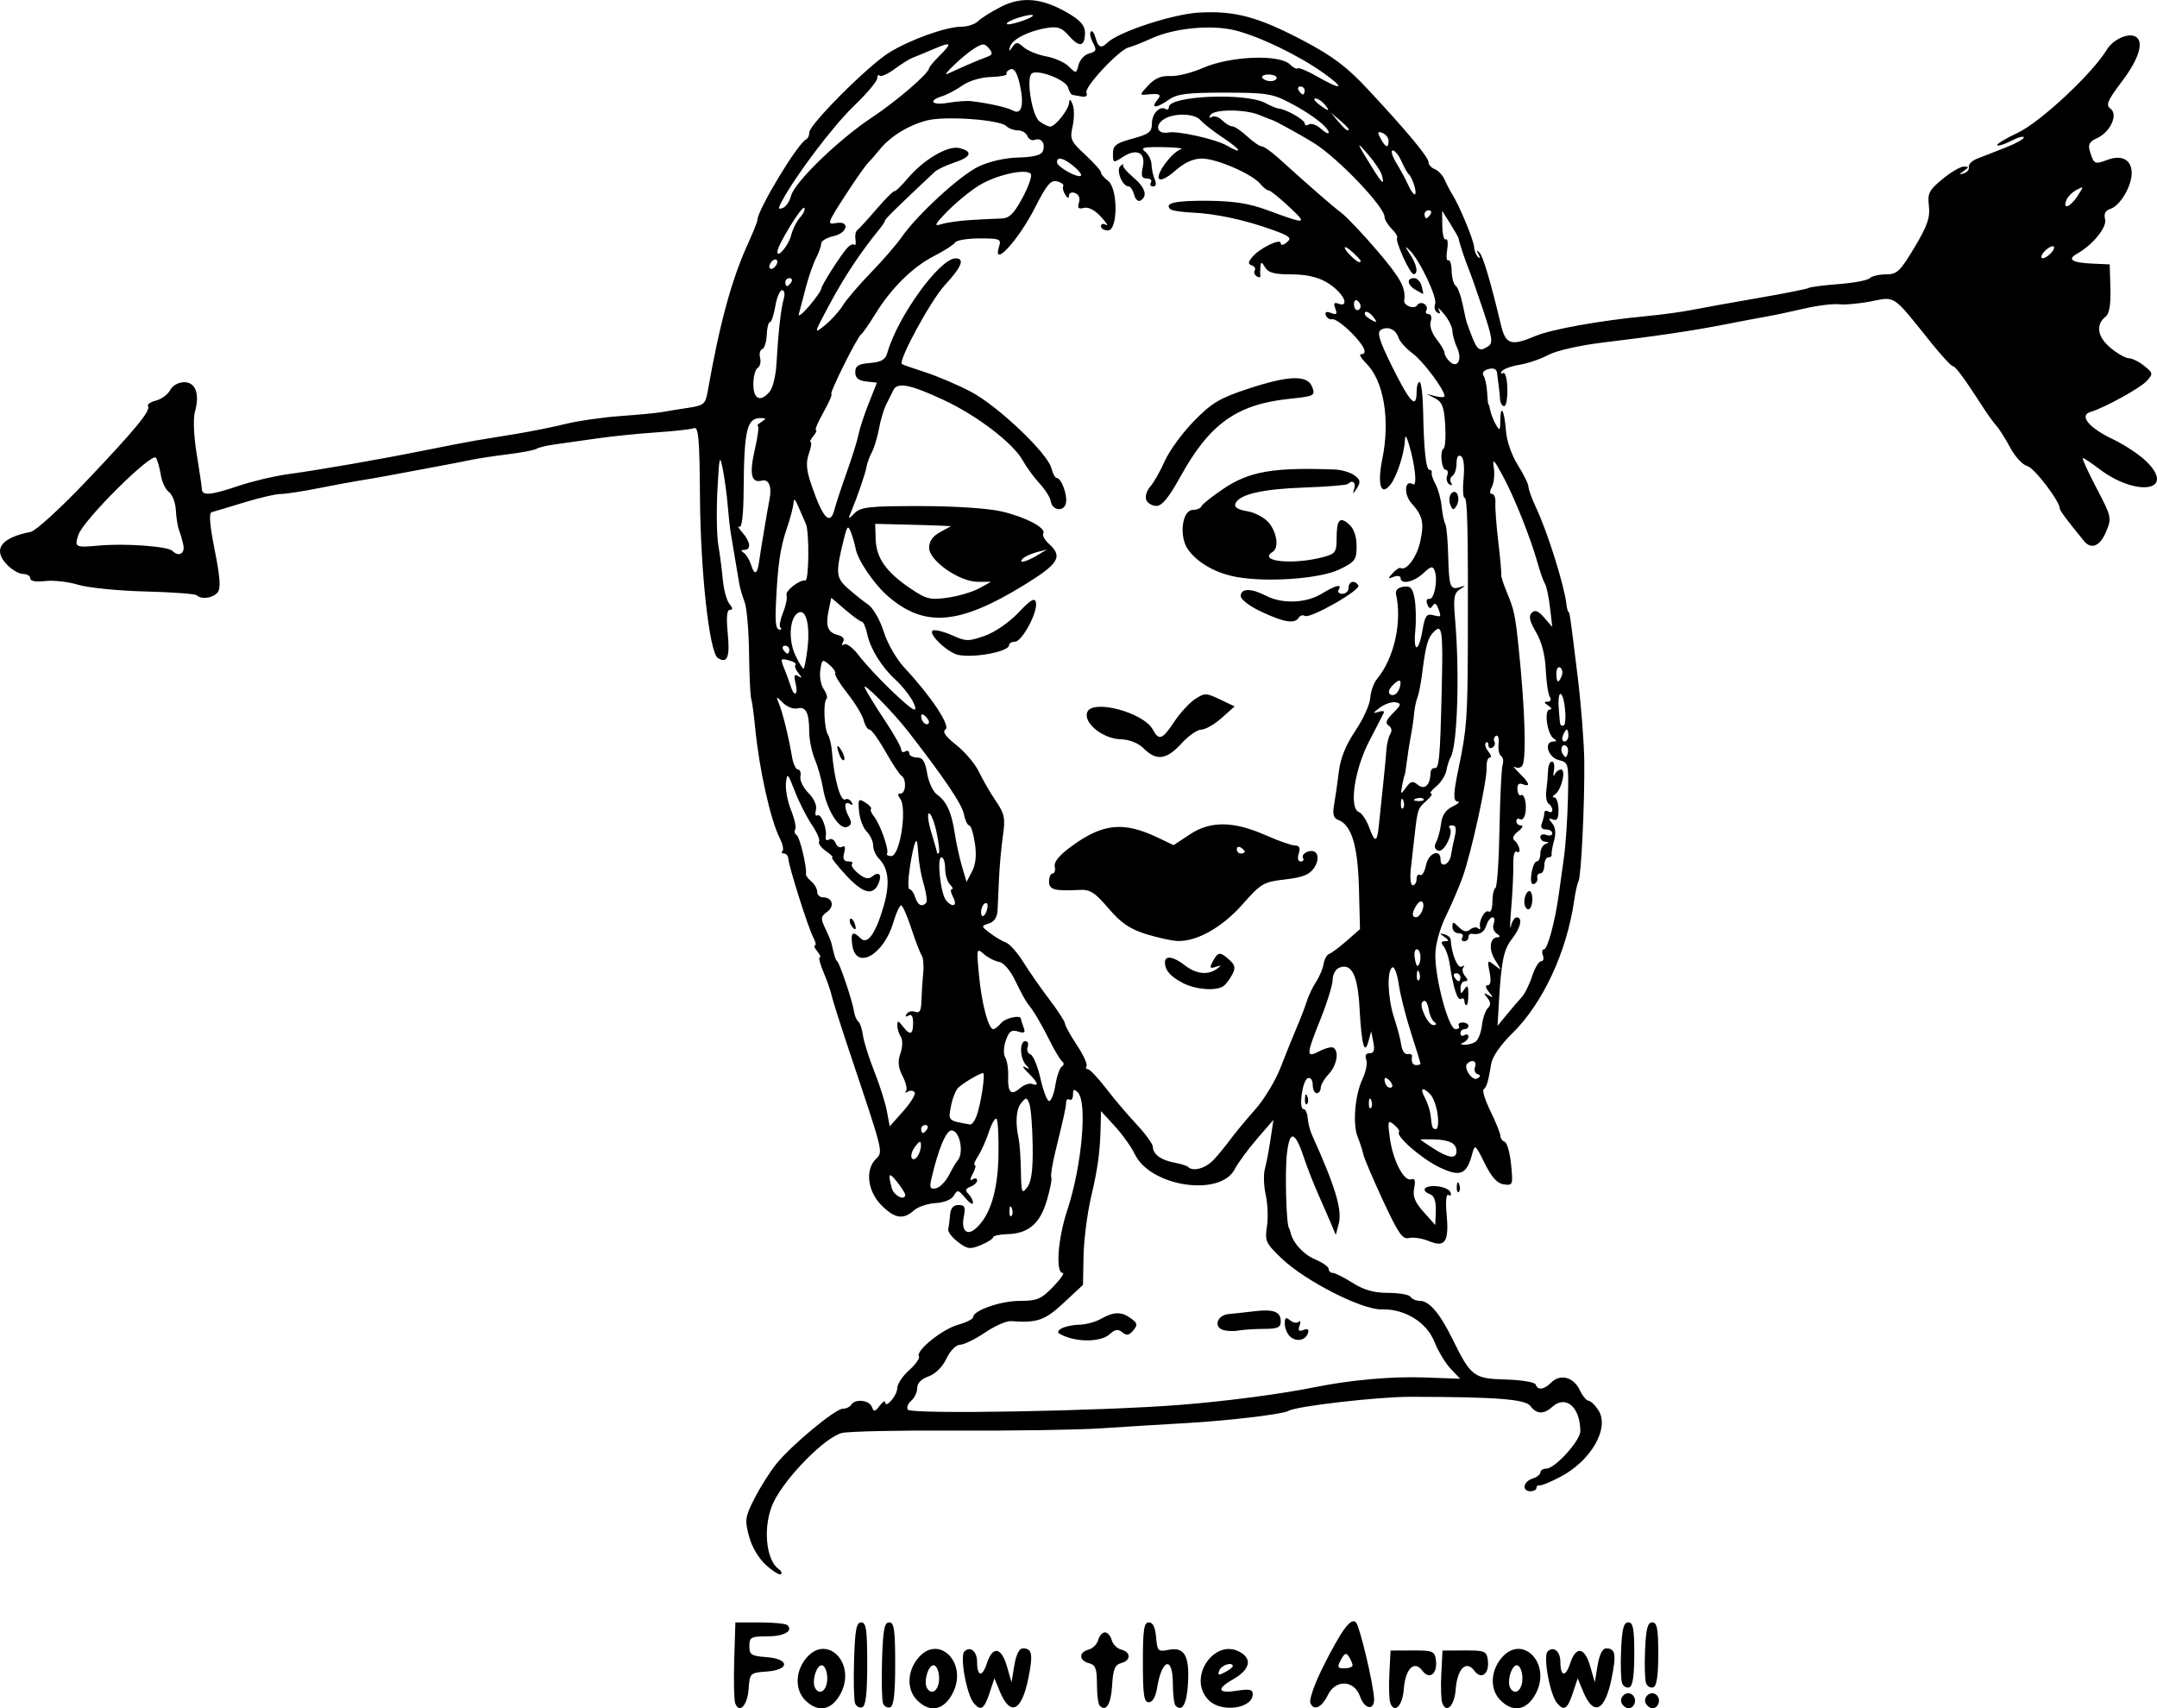 <?xml version="1.0" encoding="UTF-8" standalone="no"?>
<!-- Created with Inkscape (http://www.inkscape.org/) -->
<svg xmlns:inkscape="http://www.inkscape.org/namespaces/inkscape" xmlns:rdf="http://www.w3.org/1999/02/22-rdf-syntax-ns#" xmlns="http://www.w3.org/2000/svg" xmlns:xlink="http://www.w3.org/1999/xlink" xmlns:ns1="http://sozi.baierouge.fr" xmlns:cc="http://creativecommons.org/ns#" xmlns:dc="http://purl.org/dc/elements/1.1/" xmlns:sodipodi="http://sodipodi.sourceforge.net/DTD/sodipodi-0.dtd" id="svg2" sodipodi:docname="Man Behind Towel.svg" viewBox="0 0 539.91 427.68" version="1.1" inkscape:version="0.48.4 r9939">
  <title id="title3032">Follow The Arrow</title>
  <sodipodi:namedview id="base" bordercolor="#666666" inkscape:pageshadow="2" inkscape:window-y="24" fit-margin-left="0" pagecolor="#ffffff" fit-margin-top="0" inkscape:window-maximized="1" inkscape:zoom="0.35" inkscape:window-x="0" inkscape:window-height="744" showgrid="false" borderopacity="1.0" inkscape:current-layer="layer1" inkscape:cx="-307.15954" inkscape:cy="-28.367404" fit-margin-right="0" fit-margin-bottom="0" inkscape:window-width="1366" inkscape:pageopacity="0.0" inkscape:document-units="px"/>
  <g id="layer1" inkscape:label="Layer 1" inkscape:groupmode="layer" transform="translate(-83.588 -76.314)">
    <path id="path3030" style="fill:#000000" inkscape:connector-curvature="0" d="m267.62 502.75c-0.297-0.774-0.41-5.649-0.251-10.833l0.29-9.425 6.173 0.007c3.395 0.004 6.478 0.311 6.85 0.683 1.494 1.494-0.885 2.809-5.082 2.809-4.043 0-4.441 0.219-4.441 2.442 0 2.159 0.494 2.478 4.25 2.75 5.896 0.427 5.938 3.185 0.055 3.612-4.141 0.301-4.199 0.358-4.5 4.422-0.303 4.096-2.313 6.218-3.344 3.531zm17.539-0.758c-2.582-2.582-2.551-7.03 0.073-10.365 5.17-6.573 12.823 0.996 8.778 8.681-2.219 4.215-5.664 4.871-8.85 1.684zm5.5-5.5c0-1.558-0.546-3.015-1.213-3.238-1.397-0.466-2.814 4.075-1.789 5.734 1.199 1.94 3.002 0.441 3.002-2.496zm6.961 6.258c-0.297-0.774-0.41-5.649-0.251-10.833 0.233-7.582 0.583-9.425 1.79-9.425 1.237 0 1.5 1.824 1.5 10.417 0 7.442-0.357 10.536-1.25 10.833-0.687 0.229-1.493-0.217-1.79-0.992zm7 0c-0.297-0.774-0.41-5.649-0.251-10.833 0.233-7.582 0.583-9.425 1.79-9.425 1.237 0 1.5 1.824 1.5 10.417 0 7.442-0.357 10.536-1.25 10.833-0.687 0.229-1.493-0.217-1.79-0.992zm8.539-0.758c-2.582-2.582-2.551-7.03 0.073-10.365 5.17-6.573 12.823 0.996 8.778 8.681-2.219 4.215-5.664 4.871-8.85 1.684zm5.5-5.5c0-1.558-0.546-3.015-1.213-3.238-1.397-0.466-2.814 4.075-1.789 5.734 1.199 1.94 3.002 0.441 3.002-2.496zm8.651 6.182c-1.776-2.141-3.516-11.717-2.342-12.891 1.462-1.462 3.191-0.052 3.191 2.602 0 3.7 1.303 3.905 2.442 0.382 1.438-4.449 3.632-4.132 5.026 0.725l1.148 4 0.704-4.25c0.445-2.689 1.229-4.25 2.133-4.25 2.316 0 2.591 1.448 1.4 7.378-1.703 8.482-4.549 9.782-7.213 3.296l-1.303-3.173-1.246 3.75c-1.33 4.003-2.193 4.536-3.94 2.432zm31.537 0.672c-0.378-0.378-0.688-2.81-0.688-5.404 0-3.876-0.357-4.81-2-5.24-2.538-0.664-2.595-2.742-0.092-3.396 1.049-0.274 2.132-1.357 2.406-2.406 0.274-1.049 1.033-1.907 1.686-1.907 0.653 0 1.412 0.858 1.686 1.908 0.274 1.049 1.357 2.132 2.406 2.406 2.481 0.649 2.454 2.73-0.044 3.384-1.556 0.407-2.012 1.537-2.25 5.578-0.278 4.721-1.49 6.7-3.111 5.079zm19 0c-0.378-0.378-0.688-2.862-0.688-5.521 0-7.057-2.756-6.269-3.959 1.133-0.357 2.198-1.135 3.534-2.058 3.534-1.212 0-1.483-1.829-1.483-10 0-8.222 0.267-10 1.5-10 1.009 0 1.601 1.216 1.808 3.713 0.288 3.467 0.491 3.677 3.056 3.164 3.998-0.8 5.298 1.362 4.938 8.21-0.279 5.319-1.431 7.451-3.115 5.768zm8.312-1.354c-5.776-5.776 1.959-16.407 8.471-11.645 2.396 1.752 1.461 4.207-2.448 6.431-4.185 2.381-3.769 3.588 0.976 2.829 3.15-0.504 4-0.326 4 0.837 0 3.628-7.82 4.727-11 1.547zm6-8.535c0-1.187-2.853-0.292-3.37 1.058-0.477 1.243-0.22 1.328 1.393 0.465 1.088-0.582 1.978-1.268 1.978-1.523zm19.419 9.185c-0.32-0.834 1.094-4.859 3.142-8.946 4.704-9.387 7.025-12.525 8.286-11.204 0.906 0.949 4.23 14.853 4.518 18.899 0.23 3.227-2.33 3.001-3.483-0.309-1.457-4.181-6.124-4.42-8.077-0.414-1.549 3.177-3.574 4.088-4.385 1.974zm10.565-9.4c-0.008-0.412-0.41-1.373-0.893-2.135-0.701-1.107-1.107-0.956-2.02 0.75-0.993 1.855-0.876 2.135 0.893 2.135 1.119 0 2.028-0.338 2.02-0.75zm9.462 9.471c-0.305-0.795-0.418-4.084-0.251-7.31l0.304-5.865 5.5-0.023c5.03-0.021 5.529 0.179 5.835 2.342 0.489 3.453-1.594 5.144-3.371 2.736-2.031-2.751-4.278-0.51-4.66 4.649-0.304 4.103-2.316 6.183-3.357 3.471zm13 0c-0.305-0.795-0.418-4.084-0.251-7.31l0.304-5.865 5.5-0.023c5.03-0.021 5.529 0.179 5.835 2.342 0.489 3.453-1.594 5.144-3.371 2.736-2.031-2.751-4.278-0.51-4.66 4.649-0.304 4.103-2.316 6.183-3.357 3.471zm14.554-0.721c-2.582-2.582-2.551-7.03 0.073-10.365 5.17-6.573 12.823 0.996 8.778 8.681-2.219 4.215-5.664 4.871-8.85 1.684zm5.5-5.5c0-1.558-0.546-3.015-1.213-3.238-1.397-0.466-2.814 4.075-1.789 5.734 1.199 1.94 3.002 0.441 3.002-2.496zm8.651 6.182c-1.776-2.141-3.516-11.717-2.342-12.891 1.462-1.462 3.191-0.052 3.191 2.602 0 3.7 1.303 3.905 2.442 0.382 1.438-4.449 3.632-4.132 5.026 0.725l1.148 4 0.704-4.25c0.445-2.689 1.229-4.25 2.133-4.25 2.316 0 2.591 1.448 1.4 7.378-1.703 8.482-4.549 9.782-7.213 3.296l-1.303-3.173-1.246 3.75c-1.33 4.003-2.193 4.536-3.94 2.432zm16.295 0.231c-1.03-1.667 1.287-3.579 2.667-2.2 1.154 1.154 0.432 3.287-1.113 3.287-0.485 0-1.184-0.489-1.554-1.087zm6 0c-1.03-1.667 1.287-3.579 2.667-2.2 1.154 1.154 0.432 3.287-1.113 3.287-0.485 0-1.184-0.489-1.554-1.087zm-5.995-5.179c-0.302-0.788-0.415-4.538-0.251-8.333 0.231-5.334 0.64-6.901 1.799-6.901 1.207 0 1.5 1.546 1.5 7.917 0 5.443-0.39 8.047-1.25 8.333-0.687 0.229-1.497-0.228-1.799-1.016zm6 0c-0.302-0.788-0.415-4.538-0.251-8.333 0.231-5.334 0.64-6.901 1.799-6.901 1.207 0 1.5 1.546 1.5 7.917 0 5.443-0.39 8.047-1.25 8.333-0.687 0.229-1.497-0.228-1.799-1.016zm-220.22-29.53c-1.892-1.689-3.591-4.544-4.315-7.247-1.094-4.09-0.982-4.876 1.348-9.457 1.397-2.748 3.837-6.62 5.42-8.605 3.749-4.699 14.813-13.891 16.719-13.891 0.817 0 1.763-0.45 2.103-1 0.955-1.545 4.493-1.181 5.15 0.529 0.507 1.322 0.77 1.288 1.937-0.25 0.742-0.979 1.364-1.387 1.382-0.907 0.064 1.744 3.032-1.67 3.032-3.487 0-1.028 1.337-3.062 2.972-4.518s2.74-3.024 2.456-3.483c-0.864-1.398 5.834-6.793 9.822-7.91 2.062-0.578 3.75-1.433 3.75-1.899 0-1.674 6.898-4.075 11.705-4.075 4.29 0 5.327-0.437 8.295-3.5 1.866-1.925 2.959-3.5 2.429-3.5-1.842 0-1.23-8.545 1.121-15.645 3.67-11.084 5.106-27.1 2.65-29.556-0.933-0.933-1.2-0.808-1.2 0.56 0 0.967-0.375 1.527-0.833 1.244-0.458-0.283-0.856 0.028-0.883 0.691-0.055 1.317-0.461 3.173-2.663 12.18-0.804 3.286-1.28 6.268-1.058 6.627 0.222 0.359-0.282 2.96-1.119 5.779-1.737 5.848-4.585 8.266-9.918 8.417-1.939 0.055-3.526 0.406-3.526 0.78 0 0.374-1.379 1.252-3.064 1.95-2.71 1.123-3.374 1.032-5.75-0.789-1.478-1.132-2.567-2.569-2.421-3.192 0.146-0.624 0.356-2.239 0.468-3.589 0.139-1.678 0.807-2.455 2.11-2.455 1.58 0 1.805 0.508 1.315 2.961-0.663 3.317 0.712 4.807 2.821 3.057 3.679-3.054 5.692-9.336 5.863-18.305 0.093-4.893-0.134-9.085-0.505-9.314-0.371-0.229-1.23 1.274-1.907 3.342-0.678 2.068-1.891 4.772-2.696 6.009-0.805 1.238-1.171 2.25-0.813 2.25 0.358 0 0.139 0.954-0.485 2.121-0.798 1.49-0.808 1.919-0.035 1.441 0.605-0.374 1.1-0.251 1.1 0.272 0 0.524-0.75 1.24-1.667 1.592-1.271 0.488-1.39 0.917-0.5 1.807 0.642 0.642 1.152 1.64 1.134 2.217-0.018 0.578-0.889 0.024-1.934-1.229-1.715-2.056-1.992-2.115-2.838-0.604-0.564 1.008-2.392 1.764-4.592 1.897-2.01 0.122-4.465 0.956-5.457 1.854-2.64 2.389-4.842 2.011-8.179-1.403-3.402-3.48-4.015-8.774-1.327-11.462 1.856-1.856 2.013-1.209-6.3-26.006-2.397-7.151-4.543-13.901-4.768-15-0.225-1.099-1.127-3.685-2.004-5.747s-1.308-3.75-0.959-3.75c0.35 0 0.076-0.675-0.609-1.5-0.685-0.825-0.949-1.5-0.587-1.5 0.362 0 0.158-0.934-0.453-2.075-1.242-2.32-6.117-17.73-6.224-19.676-0.038-0.688-0.519-1.25-1.069-1.25-0.55 0-0.718-0.282-0.373-0.627 0.345-0.345 0.027-1.807-0.707-3.25-2.307-4.538-5.148-17.312-6.144-27.623-0.319-3.3-0.765-6.576-0.991-7.28-0.227-0.704-0.468-5.86-0.536-11.459-0.068-5.598-0.569-11.323-1.112-12.72-0.543-1.398-1.143-3.441-1.332-4.541-0.189-1.1-0.643-3.8-1.008-6-0.365-2.2-0.856-5.125-1.092-6.5s-0.597-4.618-0.805-7.206c-0.207-2.588-0.757-6.638-1.222-9-0.764-3.882-0.893-3.383-1.345 5.206-0.275 5.225-0.177 11.407 0.217 13.737 0.395 2.33 0.906 6.273 1.136 8.76 0.23 2.488 0.975 5.193 1.655 6.013 0.856 1.031 0.892 1.49 0.116 1.49-0.766 0-0.938 1.863-0.542 5.891 0.583 5.93-0.098 7.645-2.456 6.187-2.126-1.314-4.359-21.342-4.497-40.338-0.107-14.663-0.37-17.667-1.511-17.231-0.76 0.291-5.035 0.769-9.5 1.062-4.465 0.293-11.268 0.994-15.118 1.558-3.85 0.564-8.525 1.228-10.389 1.475-1.864 0.247-3.838 0.727-4.386 1.066-0.549 0.339-3.749 0.956-7.111 1.37-3.363 0.415-7.464 1.036-9.114 1.382-1.65 0.345-6.375 1.256-10.5 2.023-4.125 0.767-9.075 1.69-11 2.051-1.925 0.361-4.85 0.865-6.5 1.12-1.65 0.255-6.311 1.121-10.357 1.924-4.046 0.803-8.321 1.454-9.5 1.446s-5.293 0.95-9.143 2.129-7.489 2.268-8.087 2.421c-0.744 0.19-0.506 3.191 0.753 9.515 1.378 6.916 1.557 9.579 0.714 10.594-1.181 1.423-4.087 1.816-5.2 0.704-0.359-0.359-6.171-0.791-12.917-0.961-6.745-0.17-14.291-0.924-16.768-1.676-2.477-0.752-6.189-1.17-8.25-0.929-2.34 0.273-3.746 0.021-3.746-0.672 0-0.61-0.822-1.109-1.826-1.109s-2.843-1.083-4.086-2.406c-3.541-3.769-1.376-6.691 6.011-8.114 1.242-0.239 7.466-5.918 13.83-12.62 12.503-13.168 16.263-17.74 15.544-18.903-0.253-0.409 0.649-1.022 2.004-1.363 1.355-0.34 2.943-1.513 3.528-2.607 0.617-1.152 2.092-1.988 3.51-1.988 2.878 0 3.947 2.934 2.699 7.41-0.477 1.711-0.298 6.038 0.434 10.5 0.685 4.174 1.269 8.152 1.298 8.84 0.074 1.75 2.177 1.566 9.214-0.804 3.354-1.13 8.852-2.434 12.218-2.899 8.466-1.168 23.305-3.757 34.62-6.04 5.225-1.054 10.85-2.139 12.5-2.41 1.65-0.272 6.15-1.009 10-1.638 3.85-0.629 9.481-1.762 12.513-2.517 3.032-0.755 9.25-1.645 13.817-1.978 4.567-0.332 9.133-0.764 10.146-0.959 1.013-0.195 3.897-0.663 6.408-1.04 4.294-0.644 4.604-0.901 5.209-4.325 3.005-17.016 5.944-27.786 10.051-36.827 1.296-2.853 2.356-5.497 2.356-5.876 0-2.545 10.147-19.335 12.25-20.27 0.412-0.183 0.75-0.954 0.75-1.713 0-1.969 14.665-16.651 19.894-19.916 5.236-3.27 14.328-6.537 18.191-6.537 1.525 0 3.395-0.623 4.156-1.384 0.761-0.761 3.341-2.382 5.732-3.602 5.247-2.677 10.33-2.198 16.777 1.58 3.127 1.832 4.25 3.124 4.25 4.889 0 3.498-1.39 3.803-3.943 0.867-1.842-2.118-2.851-2.483-5.625-2.033-4.552 0.739-8.696 2.852-9.185 4.683-0.347 1.302-0.266 1.308 0.615 0.04 0.884-1.272 1.249-1.256 2.826 0.123 0.996 0.871 3.524 1.891 5.617 2.266 2.093 0.375 4.642 1.518 5.663 2.54 1.81 1.81 1.872 1.799 2.433-0.436 0.317-1.262 1.514-2.539 2.662-2.839 1.797-0.47 1.926-0.845 0.93-2.705-0.636-1.188-0.877-2.439-0.535-2.78 0.341-0.341 0.88 0.372 1.198 1.586 0.627 2.397 1.414 2.736 2.9 1.25 2.707-2.707 16.345-7.205 22.981-7.579 9.041-0.509 14.845 1.065 26.345 7.146 7.202 3.808 10.721 6.474 15.931 12.068 9.856 10.582 15.187 16.992 15.187 18.26 0 0.618 0.709 1.395 1.577 1.728 0.867 0.333 1.991 1.556 2.498 2.719 0.507 1.163 1.352 2.789 1.879 3.614 1.744 2.732 5.367 11.472 5.458 13.167 0.049 0.917 0.499 2.042 0.999 2.5 0.539 0.494 0.582 0.222 0.103-0.667-0.541-1.006-0.475-1.17 0.201-0.5 0.92 0.913 2.766 7.117 5.43 18.25 1.155 4.826 2.541 5.256 8.637 2.678 3.967-1.678 16.25-3.879 27.718-4.967 3.85-0.365 9.025-1.07 11.5-1.567s9.877-1.829 16.449-2.962c6.572-1.133 12.286-2.268 12.698-2.522 0.412-0.255 3.805-0.694 7.541-0.976 3.735-0.282 7.224-0.945 7.752-1.473 0.528-0.528 2.355-0.96 4.06-0.96 2.761 0 3.54-0.737 7.134-6.75 3.223-5.392 3.949-7.475 3.609-10.351-0.378-3.189 0.011-3.962 3.393-6.75 2.101-1.732 4.505-3.142 5.342-3.133 1.349 0.014 1.351 0.136 0.022 1.076-1.333 0.943-1.333 1.011 0 0.61 0.825-0.248 1.385-0.966 1.244-1.595-0.141-0.629 0.759-1.549 2-2.045 1.241-0.496 4.392-1.725 7.002-2.731s4.748-2.179 4.75-2.606c0.002-0.427-1.388-0.056-3.089 0.824-1.701 0.88-3.305 1.387-3.564 1.129-0.259-0.259 2.073-1.674 5.183-3.146 5.626-2.662 18.613-14.778 22.205-20.717 1.615-2.671 5.492-4.412 7.315-3.285 2.074 1.282 0.746 5.571-3.437 11.103-3.681 4.869-4.154 5.981-2.926 6.878 1.999 1.462 0.001 5.857-3.358 7.387-1.936 0.882-2.309 1.592-1.766 3.36 0.975 3.173 1.189 3.276 4.347 2.083 3.631-1.371 6.093-0.035 6.093 3.304 0 3.289-2.906 8.19-5.308 8.952-1.286 0.408-1.711 1.224-1.351 2.598 0.523 2.002-3.093 6.446-7.045 8.658-2.512 1.406-1.221 2.229 3.844 2.453l4.359 0.193 0.176 6c0.117 3.978-0.271 6.35-1.151 7.038-2.582 2.02-2.146 5.068 1.12 7.816 1.729 1.455 3.817 2.646 4.639 2.646 0.822 0 2.553 0.857 3.847 1.905 2.213 1.792 2.253 2.014 0.68 3.75-1.636 1.806-10.549 6.723-14.104 7.782-2.966 0.883-0.429 3.988 5.586 6.835 2.951 1.397 6.773 3.948 8.493 5.667 7.38 7.38-2.661 8.834-11.97 1.734-1.927-1.47-3.741-2.673-4.03-2.673-0.289 0 1.231 3.353 3.379 7.45 3.803 7.258 3.866 7.542 2.421 11-1.515 3.626-3.7 4.534-5.531 2.3-4.119-5.026-6.054-7.619-6.054-8.11 0-1.849-6.397-10.224-8.135-10.652-1.144-0.281-3.048-2.322-4.231-4.535-1.183-2.213-2.738-4.683-3.454-5.489-0.716-0.806-2.062-2.642-2.991-4.081-5.032-7.793-7.289-10.885-7.951-10.888-0.406-0.002-2.987-2.815-5.736-6.25-9.383-11.726-8.61-11.2-14.672-9.997-2.931 0.581-6.566 0.915-8.078 0.742s-5.428 0.311-8.704 1.075c-3.275 0.764-7.439 1.647-9.252 1.962-1.813 0.315-6.447 1.193-10.296 1.95-8.18 1.609-17.101 2.937-31 4.613-5.704 0.688-11.504 2.01-13.5 3.076-1.925 1.029-5.197 2.146-7.272 2.483-2.075 0.337-4.057 1.073-4.404 1.635-0.348 0.563-0.203 0.758 0.321 0.434 0.543-0.336 1.008 1.318 1.08 3.845 0.07 2.439-0.289 4.434-0.799 4.434s-0.974-0.787-1.032-1.75c-0.059-0.963-0.206-2.425-0.329-3.25s-0.3-2.245-0.394-3.156c-0.117-1.133-0.8-1.492-2.16-1.136-1.194 0.312-1.694 0.974-1.25 1.656 0.406 0.625 0.809 2.486 0.895 4.136 0.086 1.65 0.233 3 0.327 3 0.094 0 0.315 0.745 0.492 1.656 0.177 0.911 0.804 2.486 1.393 3.5 0.941 1.618 1.076 1.487 1.102-1.073 0.045-4.324 1.014-2.557 1.396 2.547 0.194 2.594 1.431 6.171 2.983 8.63 1.458 2.31 2.651 4.742 2.651 5.404 0 0.662 0.864 3.034 1.919 5.27 2.827 5.989 6.984 19.185 7.581 24.066 0.134 1.1 0.359 2 0.5 2 0.319 0 0.479 1.117 2.359 16.509 0.84 6.88 1.569 16.33 1.62 21 0.113 10.486-0.778 28.857-1.453 29.949-0.275 0.444-0.749 2.548-1.054 4.675-1.872 13.045-7.873 25.925-15.594 33.471-2.8 2.736-4.904 5.779-5.188 7.5-0.75 4.55-1.136 5.856-1.901 6.431-0.392 0.295 0.382 2.77 1.719 5.5s2.445 5.489 2.462 6.131c0.017 0.642 0.511 1.326 1.097 1.522 0.586 0.195 1.302 2.744 1.591 5.665 0.507 5.118 0.441 5.298-1.815 4.978-1.661-0.235-3.052-1.765-4.787-5.267-2.378-4.8-2.465-4.862-3.158-2.271-1.373 5.135-2.981 5.766-8.233 3.235-4.485-2.162-11.001-7.858-10.062-8.797 0.246-0.246-0.313-1.074-1.242-1.84-1.558-1.284-1.638-1.016-1.032 3.44 0.759 5.579 3.563 10.924 5.367 10.232 0.87-0.334 1.079 0.331 0.702 2.23-0.406 2.045 0.174 3.499 2.372 5.954l2.908 3.249 0.133-3.541c0.086-2.29-0.387-3.741-1.338-4.106-2.552-0.979-1.596-2.279 1.516-2.06 1.643 0.115 3.213 0.796 3.489 1.512 0.276 0.716 0.065 1.032-0.468 0.703-0.601-0.372-0.788 1.413-0.492 4.698 0.635 7.031-0.333 8.53-4.416 6.839-1.697-0.703-3.948-1.052-5.003-0.777-1.601 0.419-2.676-1.133-6.518-9.41-2.53-5.451-4.754-10.686-4.942-11.633-0.188-0.947-0.803-2.847-1.367-4.222-1.324-3.227-0.713-10.547 1.221-14.623 0.834-1.757 1.241-3.911 0.905-4.786-0.387-1.01-0.074-1.591 0.858-1.591 1.067 0 1.319-0.751 0.923-2.75l-0.546-2.75-0.678 2.5c-0.993 3.664-1.728 0.928-2.234-8.319-0.451-8.249-1.968-11.291-5.042-10.111-0.923 0.354-1.677 1.687-1.677 2.961s-1.35 5.689-3 9.81c-3.696 9.23-3.723 9.915-0.322 8.151 1.473-0.764 3.048-1.161 3.5-0.882 1.485 0.918 0.859 4.433-1.178 6.62-1.1 1.181-2 2.737-2 3.458 0 0.721-0.45 1.311-1 1.311s-1-0.938-1-2.083c0-1.184-0.522-1.909-1.209-1.68-1.374 0.458-2.382 7.764-1.071 7.764 0.47 0 0.93 1.004 1.023 2.232 0.092 1.228 0.579 3.14 1.082 4.25 5.767 12.733 7.591 18.746 6.708 22.117l-0.76 2.901-1.043-2.5c-0.574-1.375-2.042-4.75-3.263-7.5-1.221-2.75-2.816-6.8-3.543-9-2.337-7.071-3.663-7.487-4.382-1.377-0.529 4.496-0.168 17.788 0.506 18.627 0.111 0.137 0.273 0.587 0.361 1 0.569 2.662 3.237 5.623 6.17 6.848 1.881 0.786 3.42 1.873 3.42 2.415 0 0.543 0.459 0.987 1.02 0.987 0.561 0 2.802 1.125 4.98 2.5 2.849 1.798 5.352 2.5 8.921 2.5 2.728 0 5.239 0.45 5.579 1 0.34 0.55 1.413 1 2.385 1 2.261 0 4.972 3.191 8.072 9.5 4.645 9.454 5.321 9.97 13.363 10.189 3.962 0.108 7.299 0.666 7.495 1.253 0.503 1.509 2.079 1.308 3.882-0.495 2.235-2.235 5.575-1.387 7.099 1.803 0.723 1.512 1.729 2.75 2.236 2.75 0.507 0 1.61 1.05 2.451 2.333 2.92 4.457-1.764 12.689-9.529 16.745-2.45 1.28-4.791 2.236-5.204 2.124-0.412-0.111-0.75 0.173-0.75 0.631 0 0.458-0.675 0.833-1.5 0.833-2.209 0-1.826-2.429 0.5-3.167 1.1-0.349 2-1.054 2-1.567 0-0.513 0.653-0.933 1.452-0.933 2.188 0 8.55-7.01 8.534-9.403-0.039-6.014-3.644-9.121-7.028-6.059-2.119 1.918-3.954 1.85-5.454-0.202-1.267-1.733-8.584-2.296-30.11-2.317-8.087-0.008-28.576 2.357-30.45 3.516-1.352 0.836-15.094 2.477-25.751 3.075-5.881 0.33-15.418 0.916-21.193 1.302-5.775 0.386-21.974 0.636-35.998 0.556-14.024-0.08-26.984 0.19-28.799 0.6-4.121 0.929-14.082 10.987-17.143 17.309-2.756 5.694-2.051 14.562 1.338 16.82 0.574 0.383 0.797 0.942 0.496 1.244-0.301 0.301-1.953-0.706-3.67-2.239zm103.78-40.175c11.553-0.917 25.224-2.722 33.808-4.465 8.606-1.747 19-2.67 26.894-2.389l9.202 0.328-2.375-2.5c-1.306-1.375-3.123-4.387-4.038-6.694-1.972-4.974-7.457-8.355-13.257-8.173-4.859 0.152-19.111-7.112-25.002-12.744-3.99-3.815-4.256-4.391-3.692-8 0.335-2.139 0.202-5.689-0.296-7.889-0.497-2.2-0.598-5.134-0.223-6.52 0.375-1.386 1.012-4.72 1.415-7.409l0.733-4.889-4.099 4.737c-2.255 2.605-4.769 6.032-5.588 7.614-3.629 7.018-21.132 4.379-25.022-3.773-0.851-1.782-3.1-4.932-4.999-7l-3.453-3.759-0.081 3.5c-0.154 6.714-0.667 10.551-2.405 18-0.963 4.125-1.812 10.761-1.887 14.748l-0.137 7.248-4.834 4.502c-4.729 4.405-6.641 5.066-13.201 4.57-1.119-0.085-4.044 1.207-6.5 2.871s-5.26 3.033-6.231 3.043c-1.02 0.011-2.463 1.48-3.416 3.478-0.998 2.093-2.769 3.85-4.484 4.448-1.791 0.624-2.834 1.698-2.834 2.917 0 1.061-0.67 2.486-1.489 3.165-0.819 0.68-1.209 1.688-0.868 2.241 0.754 1.22 48.378 0.379 68.357-1.206zm-28.976-17.14c-2.022-0.807-2.205-1.159-1-1.921 0.812-0.513 2.826-0.956 4.476-0.984 1.65-0.028 4.125-0.694 5.5-1.48 3.189-1.823 5.138-1.851 7.521-0.108 1.624 1.187 1.706 1.63 0.558 3.012-1.037 1.249-1.663 1.357-2.731 0.47-1.066-0.885-1.804-0.772-3.196 0.488-1.997 1.807-7.288 2.056-11.128 0.523zm56.205-0.056c-0.676-0.676-1.229-2.094-1.229-3.152 0-1.495 0.298-1.675 1.342-0.809 0.738 0.613 1.71 0.78 2.159 0.372 0.45-0.408 0.544 0.023 0.209 0.958-0.45 1.258-0.196 1.541 0.977 1.091 1.074-0.412 1.434-0.154 1.116 0.801-0.625 1.876-3.046 2.267-4.574 0.739zm-16.536-1.508c-2.639-0.715-1.635-3.781 1.32-4.032 1.368-0.116 4.216-0.424 6.329-0.683 4.832-0.594 6.658 0.093 6.658 2.502 0 1.558-0.752 1.895-4.25 1.907-2.337 0.008-5.15 0.19-6.25 0.405-1.1 0.215-2.813 0.171-3.807-0.098zm-53.01-30.509c-0.319-0.798-0.556-0.561-0.604 0.604-0.043 1.054 0.193 1.645 0.525 1.312 0.332-0.332 0.368-1.195 0.079-1.917zm-26.683-3.405c0-0.326-0.9-1.736-2-3.135-2.082-2.647-2.387-2.318-1.37 1.477 0.518 1.934 3.37 3.337 3.37 1.658zm31.9-12.322c-0.066-4.678-0.432-9.351-0.814-10.384-0.635-1.718-0.81-1.739-2.041-0.255-1.302 1.569-1.535 4.905-0.632 9.053 0.239 1.1 0.484 4.7 0.544 8 0.1 5.519 0.227 5.843 1.586 4.046 1.061-1.403 1.444-4.353 1.358-10.46zm-20.934 7.407c0.844-1.646 1.759-3.218 2.034-3.493 1.812-1.812 0.73-7.667-1.417-7.667-1.358 0-3.304 4.664-5.005 11.998-0.544 2.347-0.357 2.773 1.098 2.493 0.965-0.186 2.445-1.685 3.289-3.331zm66.33-3.905c1.212-1.327 3.105-3.642 4.205-5.145 1.1-1.503 3.841-4.805 6.09-7.338s5.13-7.305 6.4-10.605c1.271-3.3 3.084-7.8 4.029-10 0.946-2.2 2.068-5.125 2.494-6.5 0.426-1.375 1.48-3.578 2.341-4.896 0.862-1.318 1.71-3.343 1.885-4.5 0.175-1.157 0.799-2.268 1.386-2.469 0.587-0.201 2.562-1.677 4.388-3.281l3.32-2.915-0.261-10.219c-0.271-10.63-1.838-15.839-5.146-17.109-1.244-0.477-1.505-1.424-1.069-3.871 0.318-1.782 0.849-5.489 1.18-8.239 0.406-3.366 1.756-6.704 4.129-10.214 1.939-2.868 3.619-6.56 3.733-8.205 0.114-1.645 0.877-3.799 1.696-4.786 4.298-5.182 6.338-14.331 4.742-21.271-0.205-0.892 0.529-1.609 1.854-1.812 1.792-0.274 2.306 0.27 2.809 2.976 0.339 1.822 0.417 5.444 0.173 8.049-0.533 5.691 0.866 5.439 1.841-0.332 0.569-3.368 1.023-3.997 2.587-3.588 2.122 0.555 2.152 0.512 1.258-1.819-0.446-1.161-0.858-1.312-1.361-0.498-0.51 0.825-0.899 0.706-1.325-0.404-0.338-0.881-0.124-1.467 0.488-1.334 1.251 0.273 2.23-4.794 1.363-7.052-0.484-1.261-0.955-1.156-2.868 0.641-2.353 2.211-5.659 2.901-5.659 1.181 0-0.533-0.773-0.672-1.717-0.31-1.522 0.584-1.551 0.479-0.25-0.926 0.807-0.872 1.697-1.448 1.978-1.279 1.39 0.833 4.008-2.645 4.867-6.468 1.085-4.829 0.699-6.576-2.153-9.748-1.989-2.212-1.723-6.036 0.331-4.766 1.159 0.716 0.634-4.631-0.985-10.035-0.623-2.079-0.927-2.386-0.99-1-0.152 3.321-1.969 8.97-3.552 11.046-2.437 3.194-3.427 0.178-2.094-6.377 1.979-9.729 0.358-19.467-3.959-23.784-1.312-1.312-1.956-2.385-1.431-2.385 1.867 0 0.905-2.116-2.52-5.542-1.911-1.911-3.993-3.359-4.625-3.217-0.632 0.142-1.356-0.304-1.609-0.992-0.308-0.84 0.119-1.029 1.299-0.576 1.387 0.532 1.613 0.298 1.072-1.111-0.51-1.329-0.299-1.637 0.826-1.205 2.008 0.771 1.927-1.085-0.139-3.15-2.963-2.963-6.486-4.207-11.914-4.207-4.027 0-5.586-0.429-6.355-1.75-0.821-1.409-1.048-1.458-1.168-0.25-0.082 0.825-0.084 1.871-0.006 2.324 0.079 0.453-0.325 0.535-0.898 0.181-0.573-0.354-0.806-1.024-0.519-1.489 0.287-0.465-0.043-1.036-0.734-1.268-0.987-0.332-0.966-0.774 0.099-2.065 1.844-2.234 7.145-4.819 7.145-3.484 0 0.628 0.613 0.537 1.536-0.229 1.313-1.09 0.77-1.549-3.75-3.167-6.934-2.482-14.16-4.023-20.038-4.272-2.614-0.111-5.051-0.5-5.417-0.866-1.529-1.529 1.345-2.16 9.506-2.086 6.325 0.057 10.282 0.677 14.663 2.296 10.019 3.704 10.326 3.662 5.624-0.76-2.407-2.263-4.714-4.115-5.127-4.115-0.413 0-1.369-0.747-2.124-1.659-2.043-2.47-10.913-6.32-14.588-6.331-2.164-0.007-4.345 0.982-6.67 3.024-2.089 1.835-3.71 2.62-4.101 1.988-0.759-1.228 3.311-6.666 5.487-7.331 0.825-0.252-1.2-0.496-4.5-0.543-4.89-0.069-5.713 0.141-4.448 1.134 0.854 0.67 1.576 2.118 1.605 3.218s0.392 2.788 0.805 3.75c0.471 1.096 0.316 1.75-0.414 1.75-0.641 0-0.888-0.45-0.548-1 0.34-0.55-0.119-1-1.02-1-1.284 0-1.502-0.621-1.007-2.873 0.797-3.631-1.531-4.79-5.025-2.501-2.366 1.55-2.448 1.522-2.448-0.831 0-2.065 0.74-2.636 4.875-3.762 4.157-1.132 4.875-1.691 4.875-3.795 0-2.478 1.964-4.534 3.452-3.615 0.439 0.271 0.798 0.054 0.798-0.483 0-2.868 19.321-3.683 24.163-1.02 1.286 0.707 2.787 1.325 3.337 1.373 1.863 0.163 6.5 2.82 6.5 3.724 0 0.494 0.478 0.603 1.063 0.242 0.585-0.361 1.935 0.132 3 1.096 1.065 0.964 1.937 1.399 1.937 0.965 0-1.308-4.202-4.563-9.5-7.36-4.56-2.408-6.012-2.641-16.5-2.651-9.356-0.009-11.961 0.315-13.973 1.739-3.03 2.145-4.715 2.284-3.027 0.25 1.304-1.572 0.813-1.87-2.5-1.518-1.889 0.201-1.87 0.073 0.339-2.294 1.654-1.773 3.265-2.455 5.5-2.33 1.738 0.097 5.411-0.813 8.161-2.022 6.815-2.997 19.194-3.498 21.81-0.883 0.799 0.799 1.667 1.238 1.928 0.977 0.262-0.262 2.453 0.654 4.869 2.036 6.327 3.617 7.196 3.111 1.55-0.904-6.174-4.39-15.924-9.096-22.029-10.633-5.939-1.496-15.236-0.612-20.951 1.992-2.347 1.069-4.923 2.087-5.723 2.263-2.359 0.516-11.139 9.895-10.594 11.316 0.312 0.814-0.131 1.182-1.18 0.98-0.924-0.179-1.966-0.359-2.314-0.401-0.348-0.042-0.844-0.88-1.101-1.863-0.487-1.861-7.38-4.57-9.031-3.55-1.562 0.965-0.034 10.644 1.905 12.062 0.958 0.701 2.147 1.274 2.641 1.274 1.286 0 4.633-4.223 4.756-6 0.07-1.007 0.358-0.85 0.876 0.478 0.425 1.088 0.42 3.544-0.012 5.458-0.722 3.201-0.469 3.771 3.157 7.118 2.168 2.001 3.942 3.996 3.942 4.432 0 0.436 0.783 1.366 1.739 2.065 2.539 1.857 2.549 12.449 0.011 12.449-0.963 0-1.75-0.477-1.75-1.059 0-0.582 0.562-0.735 1.25-0.339 0.688 0.396 0.135-0.503-1.228-1.998-1.535-1.684-3.168-2.538-4.291-2.244-1.38 0.361-1.677 0.044-1.242-1.325 0.349-1.099-0.024-2.027-0.959-2.386-0.855-0.328-1.537-0.049-1.545 0.632-0.01 0.794-0.335 0.713-0.934-0.234-0.505-0.799-0.728-1.76-0.496-2.136 0.233-0.376-0.453-0.913-1.523-1.193-1.587-0.415-2.608 0.796-5.542 6.571-4.208 8.282-10.795 15.397-8.99 9.71 0.582-1.835 0.18-2-4.874-2-3.03 0-5.792 0.459-6.138 1.019-0.346 0.56-2.735 2.097-5.309 3.414-5.344 2.735-10.698 8.036-14.712 14.567-1.521 2.475-3.091 4.725-3.489 5-1.014 0.701-8.124 15-7.458 15 0.3 0-0.586 2.025-1.968 4.5s-2.241 4.5-1.91 4.5c0.331 0 0.042 0.675-0.642 1.5-0.685 0.825-0.988 1.5-0.674 1.5 0.314 0 0.113 1.312-0.446 2.915-0.766 2.198-0.624 4.072 0.581 7.619 2.932 8.635 4.774 10.586 5.871 6.215 0.311-1.238 1.685-5.4 3.054-9.25s2.698-8.125 2.953-9.5c0.255-1.375 1.391-4.834 2.523-7.687l2.059-5.187-2.711-0.313c-1.94-0.224-2.711-0.881-2.711-2.313 0-1.584 0.769-2.064 3.701-2.307 2.813-0.234 3.848-0.834 4.315-2.5 2.53-9.031 13.109-23.693 17.095-23.693 2.392 0 1.537 2.116-2.72 6.735-3.491 3.788-11.698 18.896-10.714 19.724 0.178 0.15 2.798 1.069 5.823 2.043 3.025 0.974 8.174 3.172 11.442 4.885 6.693 3.507 19.218 15.408 20.158 19.153 0.34 1.353 0.947 2.461 1.349 2.461 1.155 0 2.713 4.315 2.278 6.307-0.485 2.221-3.443 1.834-3.784-0.496-0.136-0.929-1.385-2.916-2.777-4.417-1.391-1.501-3.303-4.116-4.247-5.811-2.418-4.341-11.397-11.206-19.789-15.129-8.362-3.909-11.609-4.541-12.603-2.454-0.393 0.825-1.204 2.457-1.802 3.627-0.598 1.17-1.402 3.87-1.787 6-0.385 2.13-1.181 4.773-1.77 5.873-0.588 1.1-1.197 2.761-1.353 3.692-0.277 1.65-2.21 7.294-3.873 11.308-0.79 1.906-0.746 1.918 0.937 0.25 1.522-1.509 3.79-1.748 16.444-1.734 8.735 0.009 16.991 0.56 20.39 1.36 6.063 1.427 11.188 4.169 10.344 5.535-0.28 0.452 0.381 1.627 1.468 2.611 3.506 3.173 2.412 4.941-6.396 10.343-16.147 9.902-24.777 10.606-33.887 2.762-3.484-2.999-7.579-8.988-8.135-11.898-0.235-1.226-0.784-3.129-1.222-4.229-0.69-1.734-0.911-1.535-1.669 1.5-2.185 8.756-2.099 9.932 0.922 12.612 1.575 1.397 3.868 3.227 5.095 4.067 1.25 0.855 2.961 3.841 3.89 6.788 0.954 3.026 3.205 6.912 5.297 9.147 6.541 6.985 11.518 14.498 10.161 15.337-0.85 0.525-0.007 1.73 2.726 3.895 2.176 1.724 4.724 4.751 5.662 6.726 0.938 1.976 2.832 5.243 4.21 7.26 2.19 3.205 2.415 4.298 1.786 8.668-0.396 2.75-0.832 7.475-0.969 10.5s-0.304 6.707-0.372 8.183c-0.08 1.753-0.828 2.906-2.158 3.329-2.001 0.635-1.997 0.675 0.25 2.397 1.257 0.963 3.053 2.031 3.992 2.374 0.939 0.342 2.907 2.556 4.374 4.92 1.467 2.364 4.411 6.589 6.543 9.39s3.878 5.501 3.88 6c0.002 0.499 1.328 2.903 2.946 5.341 1.618 2.438 2.714 4.801 2.437 5.25-0.278 0.449-0.121 0.816 0.349 0.816 0.469 0 2.492 2.138 4.495 4.75s5.47 6.7 7.705 9.084 4.064 4.916 4.064 5.628c0 1.819 2.077 3.332 5.404 3.935 1.563 0.283 3.086 0.76 3.386 1.059 1.281 1.281 4.463 0.367 6.506-1.868zm-7.773-44.153c-3.171-1.654-4.483-3.162-4.508-5.185-0.022-1.816 2.115-1.495 4.985 0.75 2.791 2.183 5.745 2.512 8 0.89 1.261-0.907 1.217-0.988-0.273-0.507-1.5 0.484-1.61 0.267-0.715-1.406 1.284-2.399 1.814-2.445 4.127-0.352 1.454 1.316 1.583 2.031 0.679 3.75-0.615 1.168-1.613 2.455-2.218 2.859-1.856 1.239-6.942 0.836-10.077-0.799zm-9.299-12.283c-4.03-1.262-6.238-2.78-9.348-6.426-3.384-3.968-4.604-4.747-7.224-4.611-6.331 0.327-7.652-0.038-7.652-2.115 0-1.1 0.408-2 0.906-2s0.736-0.788 0.528-1.75c-0.253-1.17 1.169-2.872 4.29-5.135 7.855-5.695 12.967-6.179 21.617-2.044l3.842 1.836 4.085-2.704c5.16-3.415 10.913-3.34 19.023 0.247 3.171 1.402 6.457 2.55 7.304 2.55 1.084 0 1.351 0.591 0.904 2-0.378 1.192-0.18 2 0.492 2 0.62 0 0.877-0.403 0.573-0.895-0.304-0.492 0.196-1.183 1.111-1.534 2.413-0.926 3.39 1.4 1.682 4.005-1.126 1.718-2.813 2.396-7.24 2.91-5.438 0.631-6.056 0.992-10.668 6.223-5.085 5.768-11.465 9.37-16.283 9.193-1.467-0.054-5.042-0.841-7.944-1.75zm24.776-20.593c0-0.243-0.45-0.719-1-1.059-0.55-0.34-1-0.141-1 0.441s0.45 1.059 1 1.059 1-0.198 1-0.441zm-25.25-25.81c-1.419-1.419-3.56-2.275-5.885-2.352-4.453-0.149-9.32-4.121-8.302-6.775 1.289-3.358 14.112 0.052 16.422 4.368 1.516 2.832 2.384 2.511 5.36-1.986 1.447-2.187 3.785-4.732 5.195-5.656 2.407-1.577 2.788-1.573 6.237 0.071l3.673 1.751-3.25 2.904c-1.788 1.597-4.071 2.904-5.074 2.904s-3.257 1.575-5.008 3.5c-3.689 4.054-6.237 4.399-9.366 1.27zm-46.443-23.457c-2.738-0.544-7.947-5.606-6.325-6.147 0.645-0.215 2.823 0.354 4.841 1.263 3.354 1.512 4.047 1.521 8.08 0.098 2.521-0.889 6.13-3.371 8.423-5.792 3.116-3.289 4.097-3.861 4.392-2.561 0.532 2.348-3.469 9.825-5.258 9.825-0.814 0-1.48 0.401-1.48 0.892 0 1.576-8.629 3.225-12.673 2.421zm75.923-10.777c-3.015-1.404-5.25-3.102-5.25-3.99 0-1.953 2.664-1.97 6.364-0.04 3.989 2.08 9.982 1.863 13.862-0.502 3.572-2.178 5.242-2.57 4.274-1.004-0.34 0.55 0.084 1 0.941 1 0.857 0 1.559-0.675 1.559-1.5 0-1.651 1.557-2.026 2.445-0.588 0.695 1.124-12.105 8.417-13.385 7.626-0.507-0.314-1.205-0.113-1.55 0.446-0.988 1.599-3.59 1.192-9.26-1.447zm-6.097-8.709c-5.235-0.91-9.791-3.441-12.289-6.827-2.386-3.234-1.586-10 1.183-10 0.982 0 1.936-0.41 2.119-0.912 0.183-0.502 2.692-2.494 5.575-4.427 6.44-4.318 12.454-5.35 27.817-4.775 1.682 0.063 3.883 0.717 4.89 1.453 1.521 1.112 1.625 1.663 0.616 3.25-1 1.573-1.119 1.601-0.671 0.161 0.51-1.641-0.43-2.38-1.573-1.236-0.282 0.282-5.195 0.68-10.917 0.884-10.636 0.379-16.351 1.722-17.246 4.054-0.335 0.873 0.656 1.5 2.965 1.875 1.907 0.31 4.333 1.6 5.39 2.868 2.08 2.495 2.597 6.312 0.989 7.306-3.909 2.416 5.162 3.329 12.75 1.282 2.94-0.793 3.25-1.237 3.25-4.663 0-4.705 0.815-5.597 3.169-3.467 1.156 1.046 1.831 3.043 1.831 5.413 0 3.437-0.366 3.933-4.303 5.839-4.745 2.297-17.756 3.276-25.543 1.922zm-22.806-19.364c-0.324-0.845 0.122-2.324 0.993-3.287 0.871-0.962 2.506-3.837 3.635-6.388s4.408-7.051 7.288-10c4.463-4.569 6.45-5.762 13.451-8.075 10.388-3.432 15.033-3.565 16.187-0.464 0.802 2.154 0.555 2.28-5.791 2.949-13.11 1.383-19.904 6.243-27.199 19.459-2.898 5.249-4.612 7.342-6.014 7.342-1.079 0-2.227-0.692-2.551-1.537zm-3.031-76.362c-0.302-1.155-0.931-2.101-1.397-2.101-1.575 0-3.205-4.13-2.019-5.116 0.596-0.496 0.888-0.622 0.648-0.281s0.889 1.734 2.508 3.097c3.044 2.562 3.73 4.696 1.877 5.841-0.588 0.363-1.314-0.284-1.617-1.441zm-53.363 237.9c-0.013-1.154-0.348-1.062-1.453 0.397-0.79 1.044-1.169 2.329-0.843 2.857 0.715 1.156 2.319-1.118 2.296-3.254zm134.05 1.559c0-1.967-1.679-2.846-5.652-2.962-1.842-0.053-3.349-0.029-3.348 0.055 0 0.084 1.463 1.088 3.251 2.233 3.823 2.448 5.75 2.674 5.75 0.674zm-132.5-5.559c0.34-0.55 0.141-1-0.441-1s-1.059 0.45-1.059 1c0 0.55 0.198 1 0.441 1s0.719-0.45 1.059-1zm127.78-3.677c-0.273-2.022-1.091-4.272-1.819-5-2.014-2.014-2.675-1.582-1.355 0.885 0.65 1.214 1.283 3.127 1.408 4.25 0.371 3.353 0.444 3.542 1.371 3.542 0.49 0 0.667-1.655 0.395-3.677zm-130.89-5.486c-0.296-0.478-1.069-0.565-1.719-0.193-0.649 0.372-0.861 0.322-0.471-0.11 0.391-0.433 0.022-2.118-0.819-3.744-1.135-2.195-1.28-3.671-0.562-5.729 0.567-1.626 0.602-3.349 0.084-4.167-0.485-0.767-0.875-2.069-0.866-2.894 0.013-1.211 0.272-1.163 1.345 0.25 1.842 2.426 2.608 2.189 2.608-0.809 0-1.68-0.397-2.314-1.155-1.845-0.699 0.432-0.884 0.275-0.468-0.397 0.378-0.611 1.347-0.857 2.155-0.548 1.102 0.423 1.49-0.273 1.555-2.794 0.048-1.846 0.245-4.919 0.439-6.828s0.024-3.934-0.377-4.5c-0.401-0.566-1.572-3.616-2.601-6.779s-2.178-5.75-2.551-5.75c-0.374 0-1.243 1.913-1.933 4.25-2.422 8.212-9.347 12.087-10.277 5.75-0.475-3.24 0.089-3.715 2.081-1.75 1.728 1.705 3.746-1.119 5.768-8.069 1.625-5.588 1.24-9.449-1.185-11.873-0.798-0.798-1.451-2.286-1.451-3.308 0-1.021-0.721-2.578-1.602-3.46-0.881-0.881-1.746-3.145-1.921-5.031-0.291-3.132-0.156-3.327 1.557-2.257 1.032 0.644 1.675 1.372 1.43 1.617-0.245 0.245 0.099 1.102 0.764 1.904 1.495 1.801 3.809 8.358 3.262 9.243-0.221 0.357 0.247 0.649 1.041 0.649 2.207 0 4.052-12.063 2.206-14.417-0.659-0.84-0.613-1.25 0.142-1.25 1.337 0 1.515-3.639 0.218-4.441-0.498-0.307-2.301-3.034-4.009-6.059s-3.501-5.5-3.987-5.5c-0.486 0-1.146-1.048-1.468-2.329-0.322-1.281-2.141-4.296-4.044-6.7-1.903-2.404-3.286-4.651-3.075-4.992 0.211-0.342-0.448-1.334-1.465-2.205-1.733-1.484-1.876-1.399-2.279 1.342-0.236 1.609 0.153 3.757 0.865 4.774s1.012 2.13 0.668 2.475c-0.842 0.842-0.551 7.43 0.395 8.935 0.415 0.66 0.861 2.551 0.99 4.201 0.54 6.897 2.169 12.706 3.357 11.972 0.449-0.278 1.143 0.022 1.541 0.666 0.452 0.731 0.29 0.903-0.431 0.457-1.412-0.873-1.502 0.886-0.173 3.37 0.732 1.368 0.598 1.982-0.527 2.413-1.948 0.747-5.104-4.346-6.007-9.694-0.37-2.19-1.297-5.476-2.06-7.302-0.763-1.826-1.387-4.872-1.387-6.77 0-4.801-0.822-6.473-2.916-5.926-0.982 0.257-2.616-0.355-3.63-1.361-1.786-1.771-1.818-1.766-1.024 0.172 0.943 2.302 2.469 8.524 3.25 13.25 0.295 1.788 0.971 3.25 1.501 3.25 0.53 0 0.807 0.787 0.616 1.75-0.191 0.962 0.713 2.82 2.01 4.128 1.42 1.433 2.163 3.123 1.868 4.251-0.269 1.03-0.114 1.641 0.345 1.357 0.957-0.591 2.502 3.341 2.108 5.364-0.145 0.744 0.22 1.052 0.811 0.687 0.591-0.365 1.343 0.037 1.672 0.894 0.329 0.857 1.071 1.265 1.651 0.907 0.668-0.413 0.847 0.137 0.489 1.506-0.401 1.534-0.11 2.156 1.009 2.156 0.865 0 1.292 0.281 0.949 0.624-0.343 0.343 0.369 1.429 1.583 2.413 1.598 1.295 2.559 1.498 3.482 0.733 1.6-1.326 2.462-0.549 1.672 1.509-1.32 3.44-3.834 2.908-8.148-1.723-2.334-2.506-3.931-4.556-3.549-4.556 0.382 0-0.312-0.706-1.544-1.568-1.232-0.863-2.013-1.934-1.737-2.381 0.276-0.447-0.548-2.362-1.833-4.254s-3.191-5.659-4.236-8.369c-1.751-4.54-1.926-4.704-2.225-2.092-0.179 1.559 0.392 4.626 1.268 6.816 0.876 2.19 1.352 4.37 1.058 4.846-0.294 0.476-0.136 1.111 0.35 1.412 0.793 0.49 2.613 8.114 2.327 9.745-0.063 0.36 0.546 1.202 1.353 1.872 0.807 0.67 1.468 1.838 1.468 2.596 0 0.758 0.648 1.378 1.441 1.378 2.365 0 2.998 2.206 1.044 3.635-1.611 1.178-1.667 1.65-0.487 4.098 0.734 1.522 1.437 3.217 1.563 3.767 0.772 3.373 0.99 4.05 1.447 4.5 0.692 0.681 3.826 10.021 4.194 12.5 0.164 1.1 0.646 2.259 1.073 2.575 0.426 0.316 0.959 1.891 1.183 3.5 0.224 1.609 1.498 5.656 2.829 8.994 1.332 3.338 2.746 7.8 3.143 9.916l0.722 3.847 3.392-3.813c1.866-2.097 3.15-4.204 2.854-4.683zm-15.941-41.904c-0.363-0.587-0.445-1.281-0.183-1.543 0.262-0.262 0.743 0.218 1.069 1.067 0.676 1.762 0.1 2.072-0.886 0.477zm-2.835-42.472c-0.965-2.515-0.68-3.164 0.499-1.136 0.584 1.004 0.851 2.036 0.593 2.293-0.257 0.257-0.749-0.263-1.092-1.157zm34.256 90.289c1.113-3.017 2.277-10.75 1.619-10.75-0.771 0-4.729 2.326-6.137 3.606-0.669 0.608-1.517 2.709-1.885 4.668-0.696 3.712-0.81 3.604 4.798 4.59 0.426 0.075 1.148-0.876 1.605-2.114zm98.803-3.938c-0.319-0.798-0.556-0.561-0.604 0.604-0.043 1.054 0.193 1.645 0.525 1.312 0.332-0.332 0.368-1.195 0.079-1.917zm-79.064-3.835c0.354-2.212 1.082-4.293 1.619-4.625 0.536-0.332 0.59-0.884 0.119-1.228-0.471-0.344-1.867-2.65-3.102-5.125-2.249-4.509-4.01-7.473-5.611-9.445-0.471-0.58-1.821-3.08-3-5.555-1.298-2.725-2.933-4.639-4.144-4.853-1.1-0.194-2.826-1.087-3.836-1.983-1.768-1.569-1.812-1.37-1.171 5.353 0.679 7.125 2.369 13.483 3.586 13.483 0.372 0 1.237-0.675 1.922-1.5 1.101-1.327 5-2.171 5-1.082 0 0.23 0.293 1.182 0.651 2.115 0.52 1.356 0.241 1.567-1.391 1.049-1.624-0.515-2.248-0.056-3.049 2.241-0.576 1.653-0.64 3.483-0.149 4.278 0.472 0.764 0.803 2.855 0.736 4.648-0.154 4.103 0.707 4.992 2.946 3.042 0.966-0.842 2.319-1.326 3.006-1.077 1.887 0.683 1.508-0.385-1-2.822-1.238-1.202-1.575-1.829-0.75-1.392 1.219 0.645 1.266 0.541 0.25-0.553-1.547-1.666-1.65-5.947-0.143-5.947 0.609 0 0.862 0.638 0.563 1.417-0.299 0.779 0.021 1.634 0.711 1.899 0.69 0.265 1.819 3.002 2.509 6.083 0.689 3.081 1.666 5.601 2.17 5.601 0.504 0 1.206-1.81 1.56-4.022zm83.564-1.194c-0.718-0.718-1.183-0.777-1.183-0.15 0 0.568 0.3 1.333 0.667 1.7 0.367 0.367 0.899 0.434 1.183 0.15 0.284-0.284-0.016-1.049-0.667-1.7zm22.074-1.531c-0.63-0.21-0.897-1.027-0.594-1.817 0.553-1.44-0.779-1.986-1.961-0.804-1.052 1.052 1.304 4.483 2.549 3.713 0.861-0.532 0.863-0.807 0.006-1.093zm-14.257-2.625c0-0.205-1.07-3.692-2.377-7.75s-2.687-9.524-3.064-12.147c-0.378-2.623-1.108-4.509-1.623-4.191-1.398 0.864-1.13 7.808 0.489 12.675 0.784 2.357 1.582 5.41 1.774 6.785 0.192 1.375 0.901 2.388 1.575 2.25 0.674-0.138 1.173 0.087 1.108 0.5-0.236 1.496 0.139 2.25 1.118 2.25 0.55 0 1-0.168 1-0.372zm13.747-5.45c0.686-0.436 1.418-2.264 1.628-4.063 0.209-1.799 0.875-3.765 1.479-4.369 0.798-0.798 0.763-1.513-0.128-2.614-1.013-1.252-0.965-1.362 0.274-0.632 1.294 0.762 1.311 0.651 0.128-0.808-0.861-1.061-0.963-1.692-0.275-1.692 0.704 0 0.866-1.167 0.454-3.25-0.611-3.083-0.546-3.173 1.258-1.75 1.85 1.459 1.855 1.427 0.18-1.198-1.759-2.756-1.439-5.79 0.613-5.818 0.673-0.009 0.569-0.379-0.253-0.899-0.768-0.486-1.119-1.604-0.781-2.485 0.338-0.88 0.209-1.601-0.287-1.601-0.496 0-1.187 0.9-1.536 2-0.576 1.816-1.688 2.444-3.75 2.118-0.412-0.065-0.75 0.332-0.75 0.882 0 0.55-0.477 1-1.059 1-0.582 0-0.781-0.45-0.441-1 0.34-0.55-0.084-1-0.941-1-0.857 0-1.559-0.707-1.559-1.571 0-1.414 0.161-1.411 1.606 0.035 1.133 1.133 1.97 1.304 2.842 0.58 0.68-0.564 1.57-0.692 1.977-0.285 0.408 0.408 0.632 0.291 0.499-0.259-0.395-1.633 1.212-4.534 2.18-3.935 0.492 0.304 0.895-0.797 0.895-2.447s0.344-3.212 0.764-3.472c0.42-0.26 0.878-6.924 1.017-14.809 0.139-7.885 0.489-15.086 0.777-16.003 0.288-0.916 0.116-1.918-0.382-2.226-0.498-0.308-0.781-1.698-0.628-3.089s-0.14-2.271-0.651-1.955c-0.511 0.316-0.689 0.962-0.396 1.436 0.293 0.474 0.075 1.145-0.484 1.49-0.559 0.345-1.016 0.077-1.016-0.598 0-0.674-0.289-0.937-0.642-0.583-0.353 0.353-0.073 1.328 0.622 2.167 0.696 0.838 0.857 1.524 0.359 1.524-0.498 0-0.854 1.167-0.792 2.593 0.14 3.197-3.835 21.3-6.01 27.371-0.88 2.455-2.763 6.843-4.186 9.75-1.521 3.109-2.606 7.072-2.634 9.624-0.067 6.076 3.329 18.662 5.034 18.662 0.751 0 1.135-0.375 0.851-0.833-0.283-0.458 0.14-0.833 0.941-0.833 0.801 0 1.456 0.375 1.456 0.833 0 0.458-0.45 0.833-1 0.833s-1 0.477-1 1.059c0 0.582 0.45 0.781 1 0.441s1-0.179 1 0.358-0.562 1.203-1.25 1.48c-0.851 0.344-0.772 0.525 0.25 0.568 0.825 0.035 2.061-0.293 2.747-0.728zm-2.747-10.236c0-0.582-0.395-0.815-0.878-0.516-0.855 0.529-1.93-2.848-2.84-8.923-0.247-1.649-0.917-3.562-1.488-4.25-0.745-0.898-0.651-1.256 0.334-1.267 1.085-0.012 1.058-0.237-0.128-1.076-1.333-0.943-1.333-1.015 0-0.651 0.825 0.225 1.525 0.822 1.556 1.326 0.221 3.592 1.761 7.346 2.775 6.765 0.643-0.368 0.835-0.301 0.427 0.149-0.408 0.45-0.24 1.422 0.372 2.16 0.819 0.987 0.817 1.342-0.009 1.342-0.617 0-1.116 0.787-1.107 1.75 0.013 1.496 0.156 1.532 0.985 0.25 0.755-1.169 0.973-0.893 0.985 1.25 0.008 1.512-0.21 2.75-0.485 2.75s-0.5-0.477-0.5-1.059zm-1-5.941c0-0.55-0.477-1-1.059-1-0.582 0-0.781 0.45-0.441 1 0.34 0.55 0.816 1 1.059 1 0.243 0 0.441-0.45 0.441-1zm-6.5 11.235c-0.55-0.404-1.155-1.635-1.345-2.735-0.4-2.316-0.936-3.052-1.683-2.305-0.912 0.912 1.416 5.806 2.753 5.79 0.785-0.009 0.89-0.298 0.275-0.75zm21.833-6.235c0.768-0.825 1.942-3.188 2.609-5.25s1.676-3.75 2.242-3.75c0.566 0 0.77-0.675 0.454-1.5-0.317-0.825-0.177-1.5 0.31-1.5 0.877 0 2.801-7.252 3.712-14 0.26-1.925 0.823-5.975 1.251-9 0.428-3.025 0.876-9.607 0.995-14.626 0.215-9.035 0.192-9.132-2.345-9.769-2.649-0.665-3.764-4.59-1.312-4.62 0.911-0.011 0.938-0.214 0.099-0.75-1.623-1.036-2.487-7.231-1.011-7.25 0.659-0.009 0.513-0.435-0.337-0.985-1.09-0.704-1.142-0.974-0.191-0.985 0.774-0.009 1.001-0.514 0.555-1.235-0.415-0.671-0.869-3.757-1.009-6.858-0.164-3.626-1.036-6.962-2.442-9.344-1.607-2.724-1.891-4.001-1.072-4.82 0.819-0.819 1.649-0.498 3.134 1.213l2.019 2.328-0.572-4.867c-0.315-2.677-0.873-5.332-1.24-5.9-0.367-0.568-1.175-2.833-1.794-5.033-1.84-6.534-5.871-16.652-8.766-22-2.291-4.232-2.637-4.541-2.257-2.011 0.247 1.644 0.026 3.782-0.493 4.75-0.604 1.129-0.588 1.761 0.046 1.761 0.543 0 0.917 1.012 0.83 2.25-0.087 1.238 0.242 5.625 0.732 9.75s0.818 7.807 0.728 8.182c-0.089 0.375 0.55 2.388 1.421 4.473 1.793 4.291 2.084 5.632 2.892 13.345 1.634 15.588 2.045 28.274 0.972 30.011-0.347 0.562-1.163 0.723-1.812 0.359-0.649-0.365-0.168 0.32 1.069 1.523 2.579 2.506 2.892 3.568 0.816 2.772-0.953-0.366-1.386 0.078-1.292 1.324 0.078 1.031 0.464 1.675 0.858 1.431 0.916-0.566 1.599 2.549 1.056 4.82-0.229 0.956-0.814 1.492-1.302 1.191-0.487-0.301-0.886-0.071-0.886 0.511 0 0.582 0.536 1.059 1.191 1.059 0.655 0 0.318 0.666-0.75 1.481-1.2 0.915-1.559 1.775-0.941 2.25 1.3 1 1.846 3.601 0.593 2.826-0.55-0.34-0.917 1.011-0.863 3.176 0.052 2.072-0.175 6.917-0.503 10.767-0.328 3.85-0.37 5.987-0.092 4.75 0.277-1.238 0.923-2.25 1.435-2.25 1.585 0 1.029 2.605-1.145 5.369-2.107 2.679-2.691 5.505-3.298 15.967l-0.339 5.836 2.324-2.836c1.278-1.56 2.953-3.511 3.72-4.336zm0.667-23.941c0-1.067 0.45-2.219 1-2.559 0.567-0.351 1 0.49 1 1.941 0 1.407-0.45 2.559-1 2.559s-1-0.873-1-1.941zm1.783-7.032c0.244-1.665 0.843-3.027 1.331-3.027 0.488 0 0.886-0.863 0.886-1.917s0.562-2.144 1.25-2.421c1-0.404 1-0.52 0-0.583-0.688-0.043-1.25-0.577-1.25-1.186 0-0.609 0.675-0.848 1.5-0.531s1.5 0.14 1.5-0.393-0.723-0.969-1.607-0.969c-1.054 0-1.398-0.544-1-1.582 0.334-0.87 0.607-2.022 0.607-2.559 0-0.537 0.45-0.699 1-0.359 0.55 0.34 1 0.168 1-0.382s-0.419-1.259-0.93-1.575c-0.512-0.316-0.768-1.805-0.569-3.309 0.199-1.504 0.392-3.747 0.43-4.984 0.038-1.238 0.477-2.25 0.975-2.25s0.719 1.012 0.489 2.25-0.15 1.688 0.177 1c0.327-0.688 1.056-1.25 1.619-1.25 1.329 0 0.052 5.224-1.521 6.225-0.644 0.41-0.72 0.752-0.169 0.76 0.551 0.008 1.02 1.378 1.042 3.043 0.03 2.228-0.339 2.882-1.394 2.477-1.173-0.45-1.206-0.276-0.181 0.96 0.814 0.981 0.982 2.477 0.477 4.273-0.427 1.52-0.702 3.1-0.612 3.513 0.09 0.412-0.286 0.75-0.836 0.75s-1 0.9-1 2-0.45 2-1 2-0.887 0.506-0.75 1.125-0.236 1.306-0.831 1.527c-0.681 0.253-0.917-0.717-0.636-2.625zm-28.1 24.786c-0.319-0.798-0.556-0.561-0.604 0.604-0.043 1.054 0.193 1.645 0.525 1.312 0.332-0.332 0.368-1.195 0.079-1.917zm0.317-3.812c0-1.1-0.41-2-0.912-2-0.724 0-0.798 1.681-0.165 3.75 0.329 1.074 1.077-0.142 1.077-1.75zm-108.37-12.56c0.119-0.812-0.194-1.222-0.696-0.912-0.502 0.31-0.912 1.287-0.912 2.171 0 1.895 1.294 0.882 1.608-1.259zm108.81 0.891c0.837-2.182-0.274-3.196-1.456-1.328-1.183 1.87-1.208 2.971-0.068 2.971 0.491 0 1.177-0.739 1.524-1.643zm-124.18-1.924c0.312-0.312 0.098-2.225-0.476-4.25-0.941-3.319-1.365-5.902-1.659-10.099-0.19-2.717-1.011-0.471-1.9 5.203-0.493 3.143-0.545 5.714-0.115 5.714s1.067 0.9 1.416 2c0.631 1.987 1.647 2.519 2.734 1.433zm6.766-1.433c-0.589-1.1-0.74-2-0.335-2s0.195-0.54-0.465-1.2c-0.66-0.66-1.2-2.46-1.2-4s-0.418-2.8-0.929-2.8c-1.192 0-0.226 9.094 1.142 10.75 1.648 1.996 2.962 1.444 1.787-0.75zm116-4.559c0-0.857 0.395-1.315 0.878-1.016 0.483 0.299 1.147-0.8 1.475-2.441 0.621-3.106 3.647-4.268 3.647-1.4 0 2.218 2.282 1.226 2.622-1.14 0.154-1.069 0.579-3.18 0.945-4.693 0.464-1.917 0.277-2.75-0.617-2.75-0.706 0-1.02 0.263-0.698 0.585 1.152 1.152-1.367 6.308-2.81 5.754-0.963-0.37-1.128-1.058-0.525-2.189 0.484-0.908 1.035-3 1.225-4.65 0.232-2.013 1.169-3.396 2.852-4.205 1.379-0.663 1.966-1.225 1.304-1.25-1.187-0.044-1.129-2.002 0.251-8.545 1.994-9.455 2.223-12.56 2.283-31 0.092-27.981-0.098-36.5-0.811-36.5-0.4 0-0.517-2.192-0.259-4.87 0.287-2.99 0.038-5.136-0.647-5.559-0.706-0.436-1.115 0.227-1.115 1.811 0 1.375-0.457 2.783-1.016 3.128-0.559 0.345-0.714 1.117-0.345 1.714 0.391 0.633 0.207 0.799-0.44 0.399-0.611-0.378-0.857-1.347-0.548-2.155 0.31-0.807 0.163-1.468-0.326-1.468-1.089 0-1.583-4.723-0.56-5.354 0.404-0.249 0.584-2.92 0.399-5.935-0.27-4.414-0.758-5.701-2.5-6.602l-2.164-1.12 2.25 0.573c1.238 0.315 2.25 0.308 2.25-0.015 0-1.59-5.331-8.732-7.978-10.689-1.651-1.221-3.248-2.997-3.55-3.946-0.672-2.118-2.712-3-4.452-1.924-0.997 0.616-0.303 2.801 2.985 9.408 4.404 8.848 5.995 10.468 5.995 6.105 0-1.375 0.338-2.5 0.75-2.5 0.412-0 0.812 3.263 0.887 7.25 0.186 9.878 0.719 14.744 1.613 14.747 0.412 0.002 0.654 0.34 0.538 0.753-0.117 0.412 0.314 1.697 0.957 2.854s1.328 3.649 1.522 5.537c0.194 1.888 0.605 3.866 0.915 4.396 0.309 0.53 0.637 4.072 0.729 7.87 0.19 7.879 0.489 8.711 2.872 7.974 1.617-0.5 1.617-0.467 0.009 0.57-1.417 0.914-1.616 2.163-1.164 7.325 1.189 13.571 0.592 31.941-1.128 34.723-0.337 0.546-0.803 2.007-1.036 3.246-0.232 1.24-1.381 3.041-2.554 4.004-1.173 0.962-1.745 1.765-1.271 1.783 0.473 0.018-0.039 0.821-1.139 1.785-2.18 1.909-2.253 2.117-2.963 8.401-0.266 2.355-0.702 6.194-0.969 8.531-0.272 2.381-0.064 4.25 0.473 4.25 0.527 0 0.958-0.702 0.958-1.559zm8.421-93.786c-0.378-0.984-0.237-2.239 0.313-2.789 1.341-1.341 2.371 1.345 1.227 3.197-0.69 1.117-0.985 1.039-1.54-0.408zm-118.98 84.802c-0.368-2.451-1.011-4.457-1.43-4.457s-1.019-1.289-1.334-2.865c-0.494-2.469-4.769-8.805-13.891-20.587-3.976-5.136-11.963-13.14-10.866-10.889 0.579 1.187 2.859 4.878 5.066 8.201s4.014 6.541 4.014 7.15c0 0.609 0.45 0.83 1 0.49 0.55-0.34 1-0.141 1 0.441 0 0.582 0.86 1.059 1.912 1.059 1.452 0 2.075 0.964 2.589 4.005 0.372 2.203 1.465 4.566 2.429 5.25 2.417 1.716 3.677 4.459 4.476 9.745 0.374 2.475 1.193 6.222 1.819 8.327l1.138 3.827 1.373-2.621c0.926-1.767 1.155-4.073 0.705-7.077zm-9.593-2.719c-0.556-2.606-1.402-4.737-1.882-4.737-0.479 0-0.223 2.138 0.57 4.75s1.446 4.938 1.452 5.167c0.006 0.229 0.204 0.223 0.44-0.013 0.236-0.236-0.025-2.561-0.581-5.167zm110.68-1.447c0.153-1.535 0.614-5.94 1.025-9.79 0.411-3.85 0.821-8.145 0.91-9.545 0.09-1.4 0.53-3.138 0.977-3.862 0.482-0.78 0.306-1.63-0.433-2.087-0.921-0.569-0.631-1.386 1.11-3.127 2.062-2.062 2.141-2.398 0.637-2.688-0.946-0.182-2.741 0.431-3.989 1.362-1.678 1.252-1.791 1.53-0.435 1.069 1.008-0.343 1.68-0.286 1.493 0.127-0.187 0.413-1.836 3.622-3.664 7.131-3.718 7.139-5.133 16.81-2.601 17.781 0.758 0.291 1.928 2.05 2.6 3.908 1.383 3.824 1.968 3.755 2.369-0.28zm6.153-6.478c-0.319-0.798-0.556-0.561-0.604 0.604-0.043 1.054 0.193 1.645 0.525 1.312 0.332-0.332 0.368-1.195 0.079-1.917zm5.046-0.417c-0.332-0.332-1.195-0.368-1.917-0.079-0.798 0.319-0.561 0.556 0.604 0.604 1.054 0.043 1.645-0.193 1.312-0.525zm-1.426-3.559c1.673 1.388 3.119 0.095 3.171-2.836 0.015-0.825 0.476-1.425 1.026-1.333 1.151 0.192 1.391-2.435 1.795-19.667 0.348-14.85 0.118-16.555-1.956-14.482-1.545 1.545-2.056 3.361-2.946 10.482-0.309 2.475-0.838 5.175-1.175 6-0.337 0.825-0.71 2.625-0.831 4s-0.482 3.85-0.804 5.5-0.779 4.575-1.017 6.5c-0.237 1.925-0.496 3.5-0.574 3.5-0.078 0-0.346 1.116-0.596 2.481-0.434 2.366-0.389 2.391 0.966 0.538 1.171-1.601 1.688-1.721 2.94-0.682zm37.301-9.566c-1.016-1.016-1.855 0.514-1.021 1.863 0.63 1.019 0.866 1.02 1.204 0.004 0.232-0.695 0.149-1.535-0.183-1.867zm0.396-2.771c0-0.825-0.177-1.5-0.393-1.5-0.216 0-0.652 0.675-0.969 1.5-0.317 0.825-0.14 1.5 0.393 1.5 0.533 0 0.969-0.675 0.969-1.5zm-160.82-4.7c-0.718-0.718-1.183-0.777-1.183-0.15 0 1.335 1.183 2.517 1.85 1.85 0.284-0.284-0.016-1.049-0.667-1.7zm159.99-1.783c-0.483-5.066-1.963-5.301-1.576-0.25 0.353 4.607 0.253 4.25 1.181 4.25 0.427 0 0.605-1.8 0.395-4zm-163.66-2.75c-0.943-1.512-2.717-3.65-3.942-4.75-3.369-3.026-6.242-7.625-7.027-11.25-0.387-1.788-1.006-3.251-1.374-3.252-0.369-0.001-2.245-1.35-4.17-2.997l-3.5-2.995-0.657 3.159c-0.825 3.97-0.25 5.496 2.326 6.17 1.286 0.336 1.754 0.98 1.276 1.753-0.454 0.735-0.339 0.965 0.288 0.577 0.574-0.355 2.188 0.856 3.586 2.689 3.369 4.417 12.832 13.647 13.992 13.647 0.505 0 0.146-1.238-0.798-2.75zm122.47-4c0.01-0.811-0.619-0.635-1.79 0.5-1.138 1.104-1.425 2.007-0.776 2.447 1.104 0.748 2.541-0.902 2.566-2.947zm-151.42 0.166c-0.49-1.954-0.334-2.395 0.642-1.808 1.037 0.624 1.047 0.475 0.049-0.758-0.683-0.844-1.002-1.773-0.71-2.065 0.292-0.292-0.387-0.771-1.509-1.064-2.341-0.612-2.35-0.591-1.121 2.482 0.505 1.263 1.166 3.085 1.469 4.047 0.869 2.765 1.901 2.036 1.181-0.834zm191.78-1.884c0.31-0.807 0.133-1.734-0.393-2.059-0.526-0.325-0.956 0.336-0.956 1.468 0 2.415 0.556 2.658 1.349 0.591zm-188.83-6.548c0.724-5.76-0.222-10.037-2.063-9.33-2.348 0.901-2.847 6.73-0.922 10.785 0.948 1.998 1.884 3.473 2.08 3.277s0.603-2.325 0.905-4.732zm-4.523 0.016c0-0.55-0.477-1-1.059-1-0.582 0-0.781 0.45-0.441 1 0.34 0.55 0.816 1 1.059 1 0.243 0 0.441-0.45 0.441-1zm-2.248-5.582c-0.32-0.32-0.003-2.007 0.703-3.75 0.707-1.743 1.091-3.7 0.854-4.351-0.379-1.041 3.373-3.939 4.691-3.622 0.931 0.224 1.059-12.181 0.146-14.195-0.499-1.1-1.38-3.125-1.959-4.5-0.726-1.725-1.073-1.968-1.12-0.785-0.037 0.943-0.805 3.868-1.707 6.5-1.628 4.752-2.266 9.192-2.7 18.785-0.231 5.116-0.004 6.5 1.065 6.5 0.334 0 0.346-0.262 0.026-0.582zm49.748-9.764 3-1.643-3.32-0.006c-4.634-0.009-12.18-5.289-12.18-8.522 0-1.612 0.919-2.918 2.75-3.912l2.75-1.492-2.5-0.123c-1.375-0.068-5.65-0.198-9.5-0.29l-7-0.167 0.122 3.84c0.149 4.696 2.595 8.191 8.57 12.247 4.093 2.779 5.035 3.019 9.428 2.399 2.684-0.379 6.23-1.428 7.88-2.331zm-55.036-6.816c0.301-2.288 2.152-13.358 2.564-15.338 0.677-3.249-0.122-5.288-1.891-4.826-2.693 0.704-3.192-1.665-1.701-8.079 0.715-3.078 1.022-5.602 0.682-5.611-0.34-0.008 0.056-0.452 0.881-0.985 1.305-0.843 1.289-0.971-0.128-0.985-3.496-0.033-4.18 2.856-4.298 18.139-0.047 6.135-0.439 9.444-1.074 9.078-0.55-0.317-0.212 0.324 0.75 1.424 2.047 2.34 2.276 4.337 0.5 4.359-0.878 0.011-0.919 0.234-0.135 0.75 0.613 0.404 1.442 1.781 1.841 3.06 0.842 2.695 1.571 2.337 2.008-0.987zm69.536-1.415 2.5-1.506-2.5 0.654c-1.375 0.36-2.928 1.054-3.45 1.542-1.528 1.427 0.664 0.989 3.45-0.69zm-213.68-2.673c-0.272-1.238-0.764-2.925-1.091-3.75-0.328-0.825-0.675-3.035-0.77-4.911-0.096-1.876-0.871-3.92-1.722-4.542-0.851-0.623-1.771-2.548-2.044-4.278-0.273-1.73-0.82-3.671-1.217-4.313-0.95-1.537-18.071 15.454-19.393 19.246-1.088 3.12-0.797 3.283 4.92 2.748 6.64-0.621 17.434 0.151 18.614 1.33 1.576 1.576 3.187 0.664 2.703-1.531zm146.8-38.389c0.748-0.901 1.494-3.939 1.657-6.75 0.474-8.149 1.115-13.937 1.813-16.361 0.373-1.295 0.211-2.25-0.381-2.25-0.566 0-1.333 1.8-1.704 4-0.372 2.2-0.979 4-1.349 4s-0.732 1.446-0.804 3.214c-0.072 1.768-0.582 3.364-1.133 3.548-0.551 0.184-0.785 1.162-0.521 2.173 0.265 1.012-0.008 2.142-0.606 2.511-0.598 0.37-1.087 2.22-1.087 4.113 0 3.787 1.81 4.579 4.115 1.802zm172.06-10.9c-0.645-1.416-1.183-3.341-1.195-4.277-0.012-0.937-0.951-2.828-2.087-4.203s-1.731-1.868-1.323-1.095c0.477 0.904 0.345 1.16-0.37 0.718-0.611-0.378-0.858-1.346-0.548-2.152 0.609-1.586-3.876-11.027-6.397-13.47-1.249-1.21-1.229-1.021 0.1 0.973 1.732 2.598 2.168 5.034 0.898 5.018-0.897-0.011-4.633-8.242-4.113-9.062 0.2-0.314-0.425-1.359-1.387-2.321s-1.751-2.28-1.751-2.929c-0.003-2.519-11.448-14.528-17.553-18.418-2.434-1.551-9.774-5.626-10.445-5.799-0.275-0.071-1.767-0.654-3.315-1.295-3.622-1.5-11.356-1.508-12.28-0.012-0.423 0.684-0.276 0.884 0.36 0.491 0.591-0.365 1.753 0.015 2.583 0.845 0.83 0.83 1.968 1.509 2.529 1.509 0.561 0 2.234 1.125 3.717 2.5s3.121 2.5 3.638 2.5c0.517 0 2.364 1.285 4.104 2.855 8.731 7.878 13.406 11.95 15.784 13.748 1.441 1.09 5.604 5.492 9.25 9.782 5.739 6.753 6.972 9.061 6.544 12.253-0.167 1.248 2.538 2.247 3.197 1.181 0.366-0.591 1.172-0.762 1.793-0.378 0.62 0.383 0.869 1.116 0.553 1.628-0.316 0.512-0.068 0.931 0.551 0.931 0.639 0 0.873 0.797 0.541 1.843-0.343 1.082 0.248 2.902 1.433 4.408 1.11 1.411 2.018 2.966 2.018 3.457 0 0.491 0.54 1.432 1.2 2.092 1.972 1.972 3.337-0.326 1.973-3.32zm-10.423-14.56c-2.091-1.218-2.305-2.92-0.367-2.92 0.761 0 1.619 0.9 1.906 2 0.288 1.1 0.453 1.986 0.367 1.97-0.086-0.017-0.944-0.489-1.906-1.05zm18.197 14.134c1.23-0.778 1.03-2.162-1.34-9.235-1.533-4.575-3.168-9.219-3.634-10.319-0.767-1.811-2.229-6.248-2.471-7.5-0.053-0.275-0.999-1.935-2.101-3.689l-2.005-3.189 0.052 3.843c0.029 2.114 0.424 3.614 0.879 3.333 0.455-0.281 0.606 0.89 0.336 2.601-0.27 1.712-0.147 2.9 0.272 2.641 0.419-0.259 0.802 0.932 0.851 2.647 0.049 1.715 0.502 3.387 1.007 3.716 0.505 0.329 1.286 2.398 1.735 4.598 0.449 2.2 0.897 4.225 0.996 4.5 2.615 7.313 2.911 7.643 5.423 6.054zm-161.59-10.16c0.873-1.438 4.039-5.145 7.035-8.238 2.996-3.093 6.463-7.092 7.703-8.886 3.861-5.581 14.547-15.414 19.202-17.667 2.712-1.313 6.623-2.209 10.03-2.299 3.786-0.1 5.76-0.603 6.128-1.562 0.732-1.907-0.361-3.487-1.982-2.865-0.724 0.278-1.564-0.142-1.867-0.932-0.303-0.79-1.375-1.437-2.383-1.437s-2.312-0.481-2.9-1.068c-1.608-1.608-15.233-2.589-19.832-1.427-4.587 1.159-9.182 3.974-11.827 7.246-1.005 1.243-2.379 2.821-3.053 3.505-0.674 0.685-3.283 4.434-5.798 8.332-4.271 6.622-4.416 7.058-2.197 6.633 3.657-0.699 3.053 2.471-0.625 3.279-1.65 0.362-3.003 1.186-3.006 1.829-0.003 0.644-0.591 2.296-1.305 3.671-0.714 1.375-1.881 4.75-2.592 7.5-0.711 2.75-1.478 5.675-1.704 6.5-0.226 0.825 0.931-0.075 2.571-2s2.994-3.847 3.009-4.271c0.031-0.894 4.984-8.656 6.656-10.431 0.623-0.661 1.377-0.958 1.677-0.658s0.417-0.285 0.261-1.298c-0.156-1.013 0.039-2.067 0.434-2.342 0.394-0.275 2.567-2.649 4.828-5.276s4.284-4.652 4.496-4.5c0.211 0.152 1.65-1.228 3.197-3.067 4.087-4.857 10.178-8.449 13.087-7.719 3.444 0.864 2.947 2.224-1.331 3.635-2.047 0.676-4.249 1.723-4.893 2.328-9.191 8.629-12.385 11.757-12.385 12.129 0 0.246-0.646 1.24-1.435 2.208-4.742 5.822-8.647 11.698-12.354 18.587-4.118 7.655-4.147 7.775-1.323 5.5 1.588-1.279 3.602-3.502 4.476-4.939zm132.62 2.59c-0.696-0.838-1.525-1.264-1.843-0.946-0.318 0.318 0.083 0.997 0.892 1.509 2.117 1.339 2.394 1.175 0.951-0.563zm-2.98-2.417c0-0.518-0.375-1.173-0.833-1.456-0.458-0.283-0.833 0.14-0.833 0.941 0 0.801 0.375 1.456 0.833 1.456 0.458 0 0.833-0.423 0.833-0.941zm-142.5-6.059c0.34-0.55 0.141-1-0.441-1s-1.059 0.45-1.059 1c0 0.55 0.198 1 0.441 1s0.719-0.45 1.059-1zm-3.5-5.118c0-0.55-0.45-0.722-1-0.382-0.55 0.34-1 1.068-1 1.618s0.45 0.722 1 0.382c0.55-0.34 1-1.068 1-1.618zm146-0.227c0-0.19-0.9-1.159-2-2.155-2.357-2.133-2.714-1.357-0.429 0.929 1.501 1.501 2.429 1.97 2.429 1.226zm173-2.155c0.694-0.837 0.803-1.5 0.245-1.5-0.55 0-1.56 0.675-2.245 1.5-0.694 0.837-0.803 1.5-0.245 1.5 0.55 0 1.56-0.675 2.245-1.5zm-315.52-4.291c0.372-1.49 1.388-3.499 2.259-4.465 0.87-0.966 1.318-2.02 0.996-2.343-0.597-0.597-6.707 9.374-6.725 10.972-0.02 1.832 2.826-1.583 3.47-4.163zm44.96-3.769c2.783-0.167 6.209-0.335 7.614-0.372 2.012-0.054 3.132-1.139 5.28-5.116 1.499-2.776 2.461-5.477 2.136-6.002-0.947-1.532-8.605 0.142-12.969 2.833-2.2 1.357-5.753 4.262-7.897 6.456-3.253 3.33-3.511 3.866-1.56 3.247 1.285-0.408 4.614-0.878 7.397-1.046zm115.06-1.44c0.34-0.55 0.141-1-0.441-1s-1.059 0.45-1.059 1c0 0.55 0.198 1 0.441 1s0.719-0.45 1.059-1zm-160.06-4.62c0.849-3.385 11.888-14.08 20.231-19.602 6.192-4.098 14.325-11.113 14.325-12.355 0-0.274 1.125-1.622 2.5-2.997 3.384-3.384 3.157-3.717-1.25-1.832-2.062 0.882-4.425 1.855-5.25 2.161-0.825 0.306-2.907 1.596-4.627 2.866-1.72 1.27-3.407 2.028-3.75 1.685-0.343-0.343-0.623-0.033-0.623 0.689 0 0.722-2.633 3.834-5.851 6.917-5.144 4.928-14.56 17.392-18.005 23.832-0.987 1.847-0.946 2.133 0.242 1.678 0.788-0.302 1.714-1.671 2.058-3.041zm322.01 0.063c1.63-2.487 1.621-2.538-0.267-1.528-1.074 0.575-2.217 1.733-2.54 2.573-0.947 2.467 0.974 1.752 2.807-1.045zm-166.02-2.677c-0.386-1.238-0.988-2.475-1.338-2.75-0.35-0.275-1.179-1.738-1.844-3.25-0.665-1.512-1.659-2.75-2.209-2.75-0.551 0-0.116 1.462 0.966 3.25s2.412 4.263 2.955 5.5c0.543 1.238 1.254 2.25 1.58 2.25 0.326 0 0.276-1.012-0.11-2.25zm-8.085-2.5c-0.256-0.963-1.823-3.325-3.481-5.25-3.118-3.62-2.967-3.126 0.999 3.25 2.576 4.142 3.182 4.63 2.482 2zm-77.208-2.336c-2.584-2.095-4.139-2.45-4.139-0.946 0 1.138 5.269 4.086 6 3.358 0.275-0.274-0.562-1.359-1.861-2.412zm37.63-6.943c-2.515-1.666-5.122-3.691-5.794-4.5-1.528-1.841-6.99-1.912-9.437-0.123-2.201 1.609-1.28 3.68 1.406 3.163 2.329-0.449 11.819 1.683 14.557 3.269 4.181 2.423 3.641 1.086-0.731-1.81zm41.23 0.636c0-0.766-0.685-1.656-1.523-1.978-1.243-0.477-1.328-0.22-0.465 1.393 1.241 2.318 1.988 2.538 1.988 0.584zm-10-2.952c0-0.19-1.012-1.202-2.25-2.25l-2.25-1.905 1.905 2.25c1.79 2.114 2.595 2.705 2.595 1.905zm-82.32-11.239c-0.665-2.905-1.395-4.08-2.317-3.726-0.74 0.284-1.17 0.807-0.955 1.162 0.215 0.355-1.548 0.699-3.918 0.765-2.529 0.07-5.481 0.945-7.146 2.119-1.561 1.1-3.85 2.314-5.088 2.698-3.665 1.138-2.562 2.349 1.5 1.648 2.062-0.356 4.65-0.544 5.75-0.417 4.336 0.499 9.073 1.565 10.5 2.362 2.155 1.204 2.842-1.508 1.674-6.61zm76.326 5.081c-0.685-0.825-1.726-1.5-2.314-1.5-0.588 0-0.195 0.661 0.872 1.468 2.509 1.897 2.998 1.908 1.441 0.032zm-5-3.5c0-0.55-0.477-1-1.059-1-0.582 0-0.781 0.45-0.441 1 0.34 0.55 0.816 1 1.059 1 0.243 0 0.441-0.45 0.441-1zm-7-3.167c0-0.458-0.927-0.833-2.059-0.833-1.133 0-1.827 0.375-1.544 0.833 0.283 0.458 1.21 0.833 2.059 0.833s1.544-0.375 1.544-0.833zm-78-2.988c1.925-0.852 4.338-1.846 5.363-2.209 1.536-0.544 1.643-0.925 0.609-2.17-1.115-1.344-1.542-1.329-3.863 0.136-2.587 1.633-8.297 7.086-6.529 6.236 0.506-0.244 2.495-1.14 4.42-1.992zm16.886-12.455c0.926-1.012-5.243 0.611-6.318 1.663-0.538 0.526 0.471 0.509 2.386-0.04 1.825-0.523 3.595-1.254 3.933-1.623zm106.18 293.03c0.048-1.165 0.285-1.402 0.604-0.604 0.289 0.722 0.253 1.584-0.079 1.917-0.332 0.332-0.569-0.258-0.525-1.312zm-38-22c0.048-1.165 0.285-1.402 0.604-0.604 0.289 0.722 0.253 1.584-0.079 1.917-0.332 0.332-0.569-0.258-0.525-1.312z"/>
  </g>
</svg>
